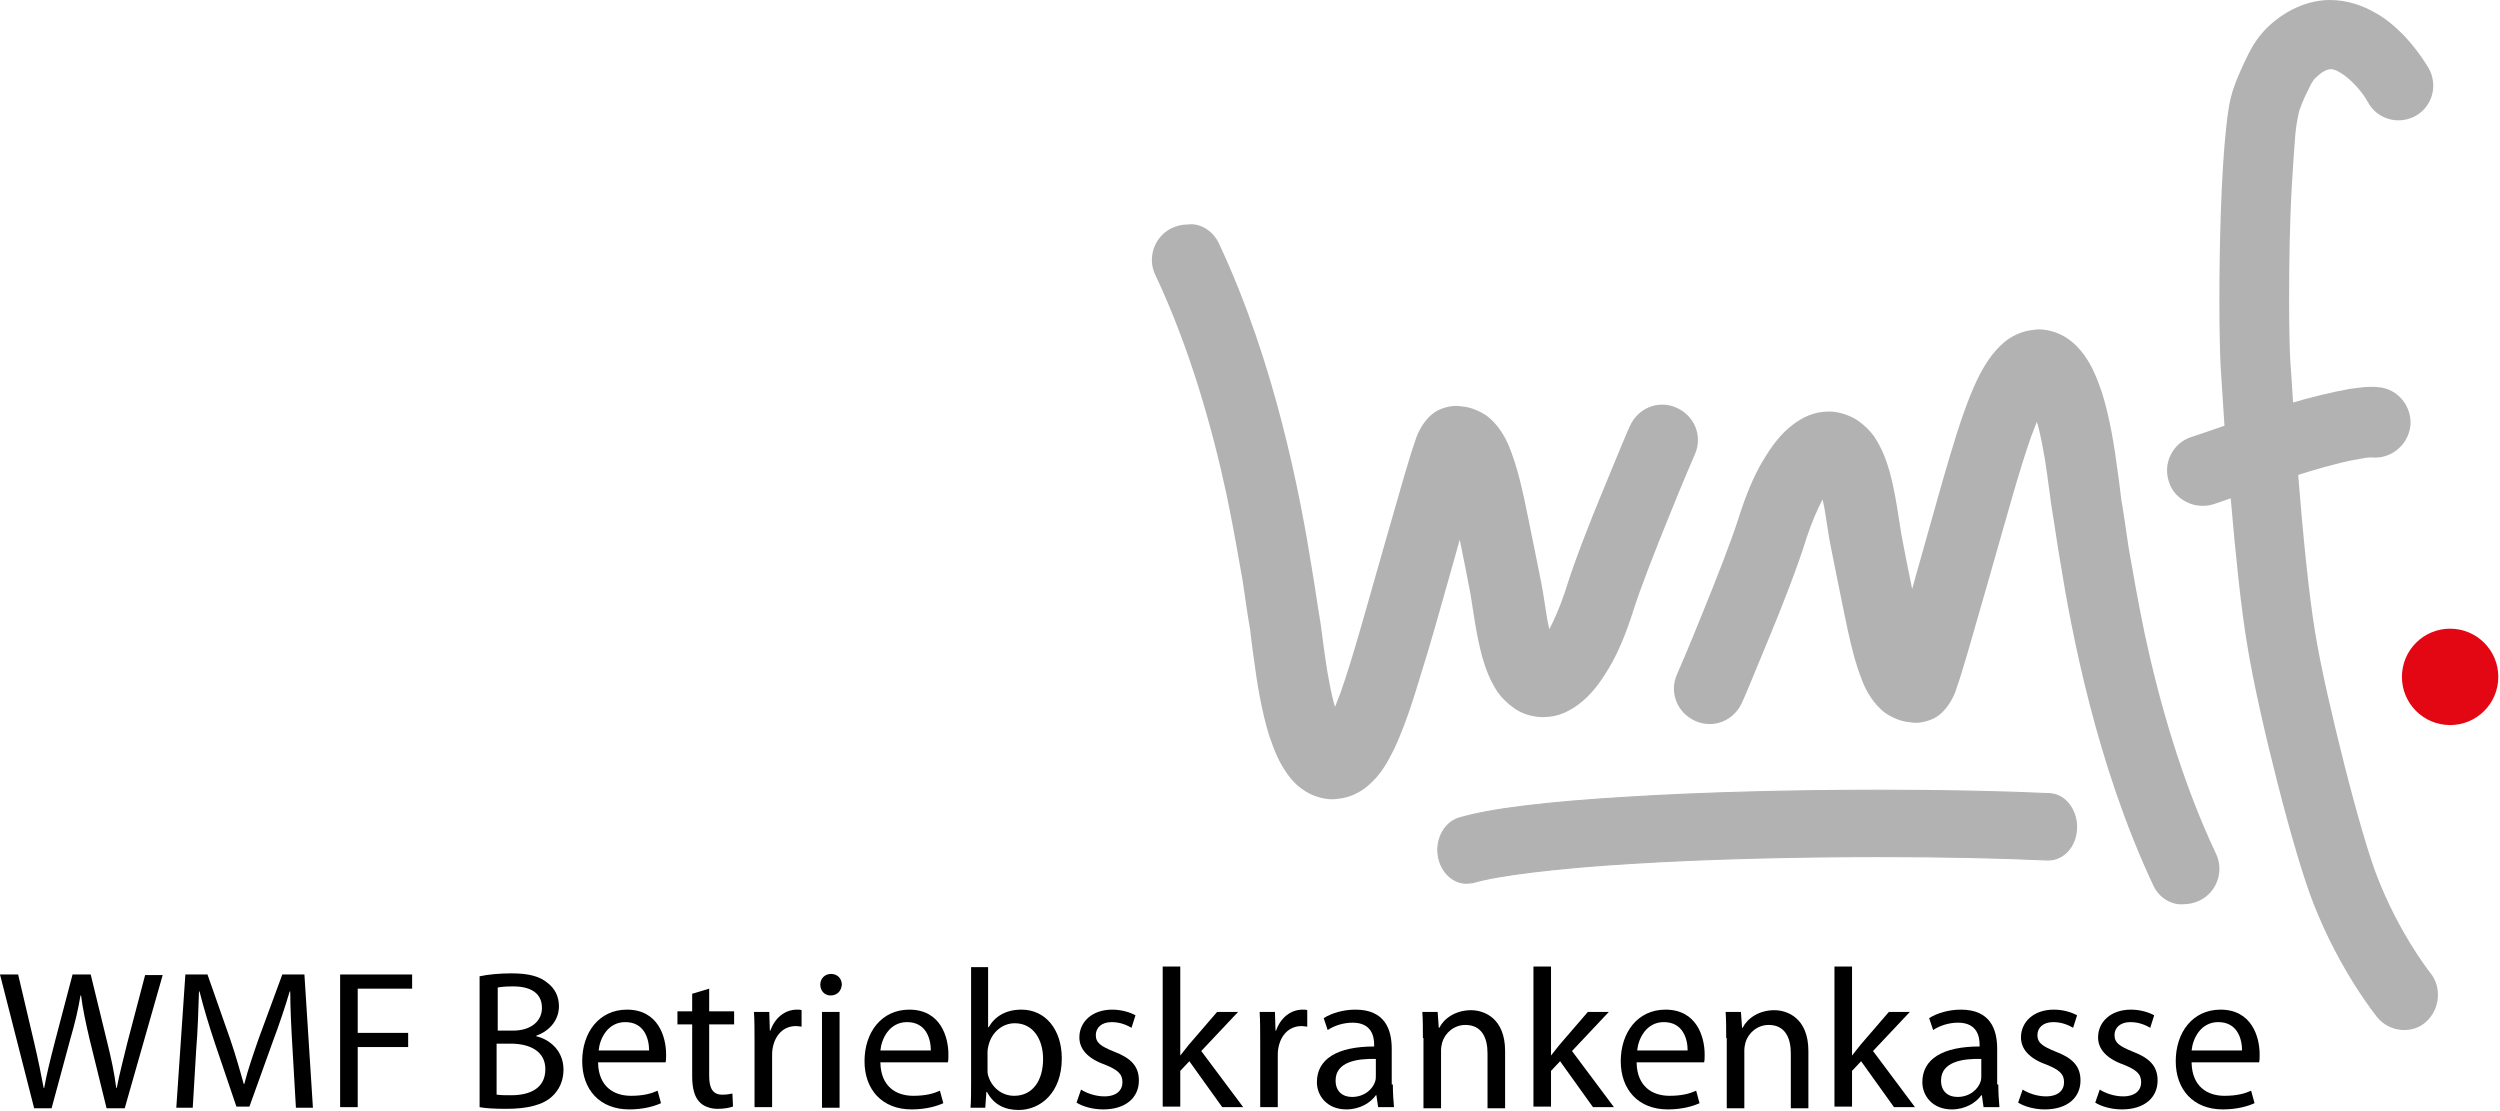 <?xml version="1.0" encoding="UTF-8"?>
<svg xmlns="http://www.w3.org/2000/svg" width="441" height="196" xml:space="preserve" version="1.1">
 <defs>
  <pattern viewBox="2.1 -70.9 69 69" id="Polka_Dot_Pattern" patternUnits="userSpaceOnUse" height="69" width="69" y="425.9">
   <g id="svg_1">
    <rect id="svg_2" fill="none" height="69" width="69" class="st0" y="-70.9" x="2.1"></rect>
    <rect id="svg_3" fill="#F8C05A" height="69" width="69" class="st1" y="-70.9" x="2.1"></rect>
    <g id="svg_4">
     <path id="svg_5" fill="#FFFFFF" d="m61.8,-71.7c0,0.1 0,0.1 0,0.2c-0.1,0.1 -0.1,0.1 -0.2,0.1c-0.1,0.1 -0.1,0.3 -0.1,0.4c-0.2,0.1 0,0.2 0,0.3c0,0 0,0.1 0,0.2c0,0.1 0,0.3 0.1,0.4c0.1,0.2 0.3,0.4 0.4,0.5c0.2,0.1 0.4,0.6 0.6,0.6c0.2,0 0.4,-0.1 0.5,-0.1c0.2,0 0.4,0 0.6,-0.1c0.2,-0.1 0.1,-0.3 0.3,-0.5c0.1,-0.1 0.3,0 0.4,-0.1c0.2,-0.1 0.3,-0.3 0.4,-0.5c0,-0.1 0,-0.1 0,-0.2c0,-0.1 0.1,-0.2 0.1,-0.3c0,-0.1 -0.1,-0.1 -0.1,-0.2c0,-0.1 0,-0.2 0,-0.3c0,-0.2 0,-0.4 -0.1,-0.5c-0.4,-0.7 -1.2,-0.9 -2,-0.8c-0.2,0 -0.3,0.1 -0.4,0.2c-0.2,0.1 -0.1,0.2 -0.3,0.2c-0.1,0 -0.2,0.1 -0.2,0.2c0,0.3 0,0.3 0,0.3c0,0.1 0,0.1 0,0" class="st2"></path>
     <path id="svg_6" fill="#FFFFFF" d="m54.1,-71.7c0,0.1 0,0.1 0,0.2c-0.1,0.1 -0.1,0.1 -0.2,0.1c-0.1,0.1 -0.1,0.3 -0.1,0.4c-0.2,0.1 0,0.2 0,0.3c0,0 0,0.1 0,0.2c0,0.1 0,0.3 0.1,0.4c0.1,0.2 0.3,0.4 0.4,0.5c0.2,0.1 0.4,0.6 0.6,0.6c0.2,0 0.4,-0.1 0.5,-0.1c0.2,0 0.4,0 0.6,-0.1c0.2,-0.1 0.1,-0.3 0.3,-0.5c0.1,-0.1 0.3,0 0.4,-0.1c0.2,-0.1 0.3,-0.3 0.4,-0.5c0,-0.1 0,-0.1 0,-0.2c0,-0.1 0.1,-0.2 0.1,-0.3c0,-0.1 -0.1,-0.1 -0.1,-0.2c0,-0.1 0,-0.2 0,-0.3c0,-0.2 0,-0.4 -0.1,-0.5c-0.4,-0.7 -1.2,-0.9 -2,-0.8c-0.2,0 -0.3,0.1 -0.4,0.2c-0.2,0.1 -0.1,0.2 -0.3,0.2c-0.1,0 -0.2,0.1 -0.2,0.2c0,0.3 0,0.3 0,0.3c0,0.1 0,0.1 0,0" class="st2"></path>
     <path id="svg_7" fill="#FFFFFF" d="m46.4,-71.7c0,0.1 0,0.1 0,0.2c-0.1,0.1 -0.1,0.1 -0.2,0.1c-0.1,0.1 -0.1,0.3 -0.1,0.4c-0.2,0.1 0,0.2 0,0.3c0,0 0,0.1 0,0.2c0,0.1 0,0.3 0.1,0.4c0.1,0.2 0.3,0.4 0.4,0.5c0.2,0.1 0.4,0.6 0.6,0.6c0.2,0 0.4,-0.1 0.5,-0.1c0.2,0 0.4,0 0.6,-0.1c0.2,-0.1 0.1,-0.3 0.3,-0.5c0.1,-0.1 0.3,0 0.4,-0.1c0.2,-0.1 0.3,-0.3 0.4,-0.5c0,-0.1 0,-0.1 0,-0.2c0,-0.1 0.1,-0.2 0.1,-0.3c0,-0.1 -0.1,-0.1 -0.1,-0.2c0,-0.1 0,-0.2 0,-0.3c0,-0.2 0,-0.4 -0.1,-0.5c-0.4,-0.7 -1.2,-0.9 -2,-0.8c-0.2,0 -0.3,0.1 -0.4,0.2c-0.2,0.1 -0.1,0.2 -0.3,0.2c-0.1,0 -0.2,0.1 -0.2,0.2c0,0.3 0,0.3 0,0.3c0,0.1 0,0.1 0,0" class="st2"></path>
     <path id="svg_8" fill="#FFFFFF" d="m38.8,-71.7c0,0.1 0,0.1 0,0.2c-0.1,0.1 -0.1,0.1 -0.2,0.1c-0.1,0.1 -0.1,0.3 -0.1,0.4c-0.2,0.1 0,0.2 0,0.3c0,0 0,0.1 0,0.2c0,0.1 0,0.3 0.1,0.4c0.1,0.2 0.3,0.4 0.4,0.5c0.2,0.1 0.4,0.6 0.6,0.6c0.2,0 0.4,-0.1 0.5,-0.1c0.2,0 0.4,0 0.6,-0.1c0.2,-0.1 0.1,-0.3 0.3,-0.5c0.1,-0.1 0.3,0 0.4,-0.1c0.2,-0.1 0.3,-0.3 0.4,-0.5c0,-0.1 0,-0.1 0,-0.2c0,-0.1 0.1,-0.2 0.1,-0.3c0,-0.1 -0.1,-0.1 -0.1,-0.2c0,-0.1 0,-0.2 0,-0.3c0,-0.2 0,-0.4 -0.1,-0.5c-0.4,-0.7 -1.2,-0.9 -2,-0.8c-0.2,0 -0.3,0.1 -0.4,0.2c-0.2,0.1 -0.1,0.2 -0.3,0.2c-0.1,0 -0.2,0.1 -0.2,0.2c0,0.3 0,0.3 0,0.3c0,0.1 0,0.1 0,0" class="st2"></path>
     <path id="svg_9" fill="#FFFFFF" d="m31.1,-71.7c0,0.1 0,0.1 0,0.2c-0.1,0.1 -0.1,0.1 -0.2,0.1c-0.1,0.1 -0.1,0.3 -0.1,0.4c-0.2,0.1 0,0.2 0,0.3c0,0 0,0.1 0,0.2c0,0.1 0,0.3 0.1,0.4c0.1,0.2 0.3,0.4 0.4,0.5c0.2,0.1 0.4,0.6 0.6,0.6c0.2,0 0.4,-0.1 0.5,-0.1c0.2,0 0.4,0 0.6,-0.1c0.2,-0.1 0.1,-0.3 0.3,-0.5c0.1,-0.1 0.3,0 0.4,-0.1c0.2,-0.1 0.3,-0.3 0.4,-0.5c0,-0.1 0,-0.1 0,-0.2c0,-0.1 0.1,-0.2 0.1,-0.3c0,-0.1 -0.1,-0.1 -0.1,-0.2c0,-0.1 0,-0.2 0,-0.3c0,-0.2 0,-0.4 -0.1,-0.5c-0.4,-0.7 -1.2,-0.9 -2,-0.8c-0.2,0 -0.3,0.1 -0.4,0.2c-0.2,0.1 -0.1,0.2 -0.3,0.2c-0.1,0 -0.2,0.1 -0.2,0.2c0,0.3 0,0.3 0,0.3c0,0.1 0,0.1 0,0" class="st2"></path>
     <path id="svg_10" fill="#FFFFFF" d="m23.4,-71.7c0,0.1 0,0.1 0,0.2c-0.1,0.1 -0.1,0.1 -0.2,0.1c-0.1,0.1 -0.1,0.3 -0.1,0.4c-0.2,0.1 0,0.2 0,0.3c0,0 0,0.1 0,0.2c0,0.1 0,0.3 0.1,0.4c0.1,0.2 0.3,0.4 0.4,0.5c0.2,0.1 0.4,0.6 0.6,0.6c0.2,0 0.4,-0.1 0.5,-0.1c0.2,0 0.4,0 0.6,-0.1c0.2,-0.1 0.1,-0.3 0.3,-0.5c0.1,-0.1 0.3,0 0.4,-0.1c0.2,-0.1 0.3,-0.3 0.4,-0.5c0,-0.1 0,-0.1 0,-0.2c0,-0.1 0.1,-0.2 0.1,-0.3c0,-0.1 -0.1,-0.1 -0.1,-0.2c0,-0.1 0,-0.2 0,-0.3c0,-0.2 0,-0.4 -0.1,-0.5c-0.4,-0.7 -1.2,-0.9 -2,-0.8c-0.2,0 -0.3,0.1 -0.4,0.2c-0.2,0.1 -0.1,0.2 -0.3,0.2c-0.1,0 -0.2,0.1 -0.2,0.2c0,0.3 0,0.3 0,0.3c0,0.1 0,0.1 0,0" class="st2"></path>
     <path id="svg_11" fill="#FFFFFF" d="m15.8,-71.7c0,0.1 0,0.1 0,0.2c-0.1,0.1 -0.1,0.1 -0.2,0.1c-0.1,0.1 -0.1,0.3 -0.1,0.4c-0.2,0.1 0,0.2 0,0.3c0,0 0,0.1 0,0.2c0,0.1 0,0.3 0.1,0.4c0.1,0.2 0.3,0.4 0.4,0.5c0.2,0.1 0.4,0.6 0.6,0.6c0.2,0 0.4,-0.1 0.5,-0.1c0.2,0 0.4,0 0.6,-0.1c0.2,-0.1 0.1,-0.3 0.3,-0.5c0.1,-0.1 0.3,0 0.4,-0.1c0.2,-0.1 0.3,-0.3 0.4,-0.5c0,-0.1 0,-0.1 0,-0.2c0,-0.1 0.1,-0.2 0.1,-0.3c0,-0.1 -0.1,-0.1 -0.1,-0.2c0,-0.1 0,-0.2 0,-0.3c0,-0.2 0,-0.4 -0.1,-0.5c-0.4,-0.7 -1.2,-0.9 -2,-0.8c-0.2,0 -0.3,0.1 -0.4,0.2c-0.2,0.1 -0.1,0.2 -0.3,0.2c-0.1,0 -0.2,0.1 -0.2,0.2c0,0.3 0,0.3 0,0.3c0,0.1 0,0.1 0,0" class="st2"></path>
     <path id="svg_12" fill="#FFFFFF" d="m8.1,-71.7c0,0.1 0,0.1 0,0.2c-0.1,0.1 -0.1,0.1 -0.2,0.2c-0.1,0.1 -0.1,0.3 -0.1,0.4c-0.2,0.1 0,0.2 0,0.3c0,0 0,0.1 0,0.2c0,0.1 0,0.3 0.1,0.4c0.1,0.2 0.3,0.4 0.4,0.5c0.2,0.1 0.4,0.6 0.6,0.6c0.2,0 0.4,-0.1 0.5,-0.1c0.2,0 0.4,0 0.6,-0.1c0.2,-0.1 0.1,-0.3 0.3,-0.5c0.1,-0.1 0.3,0 0.4,-0.1c0.2,-0.1 0.3,-0.3 0.4,-0.5c0,-0.1 0,-0.1 0,-0.2c0,-0.1 0.1,-0.2 0.1,-0.3c0,-0.1 -0.1,-0.1 -0.1,-0.2c0,-0.1 0,-0.2 0,-0.3c0,-0.2 0,-0.4 -0.1,-0.5c-0.4,-0.7 -1.2,-0.9 -2,-0.8c-0.2,0 -0.3,0.1 -0.4,0.2c-0.2,0.1 -0.1,0.2 -0.3,0.2c-0.1,0 -0.2,0.1 -0.2,0.2c0,0.2 0,0.2 0,0.2c0,0.1 0,0.1 0,0" class="st2"></path>
     <path id="svg_13" fill="#FFFFFF" d="m0.4,-71.7c0,0.1 0,0.1 0,0.2c-0.1,0.1 -0.1,0.1 -0.2,0.1c-0.1,0.1 -0.1,0.3 -0.1,0.4c-0.2,0.1 0,0.2 0,0.3c0,0 0,0.1 0,0.2c0,0.1 0,0.3 0.1,0.4c0.1,0.2 0.3,0.4 0.4,0.5c0.2,0.2 0.4,0.6 0.6,0.7c0.2,0 0.4,-0.1 0.5,-0.1c0.2,0 0.4,0 0.6,-0.1c0.2,-0.1 0.1,-0.3 0.3,-0.5c0.1,-0.1 0.3,0 0.4,-0.1c0.2,-0.1 0.3,-0.3 0.4,-0.5c0,-0.1 0,-0.1 0,-0.2c0,-0.1 0.1,-0.2 0.1,-0.3c0,-0.1 -0.1,-0.1 -0.1,-0.2c0,-0.1 0,-0.2 0,-0.3c0,-0.2 0,-0.4 -0.1,-0.5c-0.4,-0.7 -1.2,-0.9 -2,-0.8c-0.2,0 -0.3,0.1 -0.4,0.2c-0.2,0.1 -0.1,0.2 -0.3,0.2c-0.1,0 -0.2,0.1 -0.2,0.2c0,0.2 0,0.2 0,0.2c0,0.1 0,0.1 0,0" class="st2"></path>
    </g>
    <g id="svg_14">
     <path id="svg_15" fill="#FFFFFF" d="m69.4,-71.7c0,0.1 0,0.1 0,0.2c-0.1,0.1 -0.1,0.1 -0.2,0.1c-0.1,0.1 -0.1,0.3 -0.1,0.4c-0.2,0.1 0,0.2 0,0.3c0,0 0,0.1 0,0.2c0,0.1 0,0.3 0.1,0.4c0.1,0.2 0.3,0.4 0.4,0.5c0.2,0.1 0.4,0.6 0.6,0.6c0.2,0 0.4,-0.1 0.5,-0.1c0.2,0 0.4,0 0.6,-0.1c0.2,-0.1 0.1,-0.3 0.3,-0.5c0.1,-0.1 0.3,0 0.4,-0.1c0.2,-0.1 0.3,-0.3 0.4,-0.5c0,-0.1 0,-0.1 0,-0.2c0,-0.1 0.1,-0.2 0.1,-0.3c0,-0.1 -0.1,-0.1 -0.1,-0.2c0,-0.1 0,-0.2 0,-0.3c0,-0.2 0,-0.4 -0.1,-0.5c-0.4,-0.7 -1.2,-0.9 -2,-0.8c-0.2,0 -0.3,0.1 -0.4,0.2c-0.2,0.1 -0.1,0.2 -0.3,0.2c-0.1,0 -0.2,0.1 -0.2,0.2c0,0.3 0,0.3 0,0.3c0,0.1 0,0.1 0,0" class="st2"></path>
    </g>
    <path id="svg_16" fill="#FFFFFF" d="m0.5,-71.7c0,0.1 0,0.1 0,0.2c-0.1,0.1 -0.1,0.1 -0.2,0.1c-0.1,0.1 -0.1,0.3 -0.1,0.4c-0.2,0.1 0,0.2 0,0.3c0,0 0,0.1 0,0.2c0,0.1 0,0.3 0.1,0.4c0.1,0.2 0.3,0.4 0.4,0.5c0.2,0.2 0.3,0.6 0.6,0.7c0.2,0 0.4,-0.1 0.5,-0.1c0.2,0 0.4,0 0.6,-0.1c0.2,-0.1 0.1,-0.3 0.3,-0.5c0.1,-0.1 0.3,0 0.4,-0.1c0.2,-0.1 0.3,-0.3 0.4,-0.5c0,-0.1 0,-0.1 0,-0.2c0,-0.1 0.1,-0.2 0.1,-0.3c0,-0.1 -0.1,-0.1 -0.1,-0.2c0,-0.1 0,-0.2 0,-0.3c0,-0.2 0,-0.4 -0.1,-0.5c-0.4,-0.7 -1.2,-0.9 -2,-0.8c-0.2,0 -0.3,0.1 -0.4,0.2c-0.2,0.1 -0.1,0.2 -0.3,0.2c-0.1,0 -0.2,0.1 -0.2,0.2c0,0.2 0,0.2 0,0.2c0,0.1 0,0.1 0,0" class="st2"></path>
    <g id="svg_17">
     <g id="svg_18">
      <path id="svg_19" fill="#FFFFFF" d="m69.4,-64c0,0.1 0,0.1 0,0.2c-0.1,0.1 -0.1,0.1 -0.2,0.1c-0.1,0.1 -0.1,0.3 -0.1,0.4c-0.2,0.1 0,0.2 0,0.3c0,0 0,0.1 0,0.2c0,0.1 0,0.3 0.1,0.4c0.1,0.2 0.3,0.4 0.4,0.5c0.2,0.1 0.4,0.6 0.6,0.6c0.2,0 0.4,-0.1 0.5,-0.1c0.2,0 0.4,0 0.6,-0.1c0.2,-0.1 0.1,-0.3 0.3,-0.5c0.1,-0.1 0.3,0 0.4,-0.1c0.2,-0.1 0.3,-0.3 0.4,-0.5c0,-0.1 0,-0.1 0,-0.2c0,-0.1 0.1,-0.2 0.1,-0.3c0,-0.1 -0.1,-0.1 -0.1,-0.2c0,-0.1 0,-0.2 0,-0.3c0,-0.2 0,-0.4 -0.1,-0.5c-0.4,-0.7 -1.2,-0.9 -2,-0.8c-0.2,0 -0.3,0.1 -0.4,0.2c-0.2,0.1 -0.1,0.2 -0.3,0.2c-0.1,0 -0.2,0.1 -0.2,0.2c0,0.3 0,0.2 0,0.3c0,0 0,0 0,0" class="st2"></path>
      <path id="svg_20" fill="#FFFFFF" d="m61.8,-64c0,0.1 0,0.1 0,0.2c-0.1,0.1 -0.1,0.1 -0.2,0.1c-0.1,0.1 -0.1,0.3 -0.1,0.4c-0.2,0.1 0,0.2 0,0.3c0,0 0,0.1 0,0.2c0,0.1 0,0.3 0.1,0.4c0.1,0.2 0.3,0.4 0.4,0.5c0.2,0.1 0.4,0.6 0.6,0.6c0.2,0 0.4,-0.1 0.5,-0.1c0.2,0 0.4,0 0.6,-0.1c0.2,-0.1 0.1,-0.3 0.3,-0.5c0.1,-0.1 0.3,0 0.4,-0.1c0.2,-0.1 0.3,-0.3 0.4,-0.5c0,-0.1 0,-0.1 0,-0.2c0,-0.1 0.1,-0.2 0.1,-0.3c0,-0.1 -0.1,-0.1 -0.1,-0.2c0,-0.1 0,-0.2 0,-0.3c0,-0.2 0,-0.4 -0.1,-0.5c-0.4,-0.7 -1.2,-0.9 -2,-0.8c-0.2,0 -0.3,0.1 -0.4,0.2c-0.2,0.1 -0.1,0.2 -0.3,0.2c-0.1,0 -0.2,0.1 -0.2,0.2c0,0.3 0,0.2 0,0.3c0,0 0,0 0,0" class="st2"></path>
      <path id="svg_21" fill="#FFFFFF" d="m54.1,-64c0,0.1 0,0.1 0,0.2c-0.1,0.1 -0.1,0.1 -0.2,0.1c-0.1,0.1 -0.1,0.3 -0.1,0.4c-0.2,0.1 0,0.2 0,0.3c0,0 0,0.1 0,0.2c0,0.1 0,0.3 0.1,0.4c0.1,0.2 0.3,0.4 0.4,0.5c0.2,0.1 0.4,0.6 0.6,0.6c0.2,0 0.4,-0.1 0.5,-0.1c0.2,0 0.4,0 0.6,-0.1c0.2,-0.1 0.1,-0.3 0.3,-0.5c0.1,-0.1 0.3,0 0.4,-0.1c0.2,-0.1 0.3,-0.3 0.4,-0.5c0,-0.1 0,-0.1 0,-0.2c0,-0.1 0.1,-0.2 0.1,-0.3c0,-0.1 -0.1,-0.1 -0.1,-0.2c0,-0.1 0,-0.2 0,-0.3c0,-0.2 0,-0.4 -0.1,-0.5c-0.4,-0.7 -1.2,-0.9 -2,-0.8c-0.2,0 -0.3,0.1 -0.4,0.2c-0.2,0.1 -0.1,0.2 -0.3,0.2c-0.1,0 -0.2,0.1 -0.2,0.2c0,0.3 0,0.2 0,0.3c0,0 0,0 0,0" class="st2"></path>
      <path id="svg_22" fill="#FFFFFF" d="m46.5,-64c0,0.1 0,0.1 0,0.2c-0.1,0.1 -0.1,0.1 -0.2,0.1c-0.1,0.1 -0.1,0.3 -0.1,0.4c-0.2,0.1 0,0.2 0,0.3c0,0 0,0.1 0,0.2c0,0.1 0,0.3 0.1,0.4c0.1,0.2 0.3,0.4 0.4,0.5c0.2,0.1 0.4,0.6 0.6,0.6c0.2,0 0.4,-0.1 0.5,-0.1c0.2,0 0.4,0 0.6,-0.1c0.2,-0.1 0.1,-0.3 0.3,-0.5c0.1,-0.1 0.3,0 0.4,-0.1c0.2,-0.1 0.3,-0.3 0.4,-0.5c0,-0.1 0,-0.1 0,-0.2c0,-0.1 0.1,-0.2 0.1,-0.3c0,-0.1 -0.1,-0.1 -0.1,-0.2c0,-0.1 0,-0.2 0,-0.3c0,-0.2 0,-0.4 -0.1,-0.5c-0.4,-0.7 -1.2,-0.9 -2,-0.8c-0.2,0 -0.3,0.1 -0.4,0.2c-0.2,0.1 -0.1,0.2 -0.3,0.2c-0.1,0 -0.2,0.1 -0.2,0.2c0,0.3 0,0.2 0,0.3c0,0 0,0 0,0" class="st2"></path>
      <path id="svg_23" fill="#FFFFFF" d="m38.8,-64c0,0.1 0,0.1 0,0.2c-0.1,0.1 -0.1,0.1 -0.2,0.1c-0.1,0.1 -0.1,0.3 -0.1,0.4c-0.2,0.1 0,0.2 0,0.3c0,0 0,0.1 0,0.2c0,0.1 0,0.3 0.1,0.4c0.1,0.2 0.3,0.4 0.4,0.5c0.2,0.1 0.4,0.6 0.6,0.6c0.2,0 0.4,-0.1 0.5,-0.1c0.2,0 0.4,0 0.6,-0.1c0.2,-0.1 0.1,-0.3 0.3,-0.5c0.1,-0.1 0.3,0 0.4,-0.1c0.2,-0.1 0.3,-0.3 0.4,-0.5c0,-0.1 0,-0.1 0,-0.2c0,-0.1 0.1,-0.2 0.1,-0.3c0,-0.1 -0.1,-0.1 -0.1,-0.2c0,-0.1 0,-0.2 0,-0.3c0,-0.2 0,-0.4 -0.1,-0.5c-0.4,-0.7 -1.2,-0.9 -2,-0.8c-0.2,0 -0.3,0.1 -0.4,0.2c-0.2,0.1 -0.1,0.2 -0.3,0.2c-0.1,0 -0.2,0.1 -0.2,0.2c0,0.3 0,0.2 0,0.3c0,0 0,0 0,0" class="st2"></path>
      <path id="svg_24" fill="#FFFFFF" d="m31.1,-64c0,0.1 0,0.1 0,0.2c-0.1,0.1 -0.1,0.1 -0.2,0.1c-0.1,0.1 -0.1,0.3 -0.1,0.4c-0.2,0.1 0,0.2 0,0.3c0,0 0,0.1 0,0.2c0,0.1 0,0.3 0.1,0.4c0.1,0.2 0.3,0.4 0.4,0.5c0.2,0.1 0.4,0.6 0.6,0.6c0.2,0 0.4,-0.1 0.5,-0.1c0.2,0 0.4,0 0.6,-0.1c0.2,-0.1 0.1,-0.3 0.3,-0.5c0.1,-0.1 0.3,0 0.4,-0.1c0.2,-0.1 0.3,-0.3 0.4,-0.5c0,-0.1 0,-0.1 0,-0.2c0,-0.1 0.1,-0.2 0.1,-0.3c0,-0.1 -0.1,-0.1 -0.1,-0.2c0,-0.1 0,-0.2 0,-0.3c0,-0.2 0,-0.4 -0.1,-0.5c-0.4,-0.7 -1.2,-0.9 -2,-0.8c-0.2,0 -0.3,0.1 -0.4,0.2c-0.2,0.1 -0.1,0.2 -0.3,0.2c-0.1,0 -0.2,0.1 -0.2,0.2c0,0.3 0,0.2 0,0.3c0,0 0,0 0,0" class="st2"></path>
      <path id="svg_25" fill="#FFFFFF" d="m23.5,-64c0,0.1 0,0.1 0,0.2c-0.1,0.1 -0.1,0.1 -0.2,0.1c-0.1,0.1 -0.1,0.3 -0.1,0.4c-0.2,0.1 0,0.2 0,0.3c0,0 0,0.1 0,0.2c0,0.1 0,0.3 0.1,0.4c0.1,0.2 0.3,0.4 0.4,0.5c0.2,0.1 0.4,0.6 0.6,0.6c0.2,0 0.4,-0.1 0.5,-0.1c0.2,0 0.4,0 0.6,-0.1c0.2,-0.1 0.1,-0.3 0.3,-0.5c0.1,-0.1 0.3,0 0.4,-0.1c0.2,-0.1 0.3,-0.3 0.4,-0.5c0,-0.1 0,-0.1 0,-0.2c0,-0.1 0.1,-0.2 0.1,-0.3c0,-0.1 -0.1,-0.1 -0.1,-0.2c0,-0.1 0,-0.2 0,-0.3c0,-0.2 0,-0.4 -0.1,-0.5c-0.4,-0.7 -1.2,-0.9 -2,-0.8c-0.2,0 -0.3,0.1 -0.4,0.2c-0.2,0.1 -0.1,0.2 -0.3,0.2c-0.1,0 -0.2,0.1 -0.2,0.2c0,0.3 0,0.2 0,0.3c0,0 0,0 0,0" class="st2"></path>
      <path id="svg_26" fill="#FFFFFF" d="m15.8,-64c0,0.1 0,0.1 0,0.2c-0.1,0.1 -0.1,0.1 -0.2,0.1c-0.1,0.1 -0.1,0.3 -0.1,0.4c-0.2,0.1 0,0.2 0,0.3c0,0 0,0.1 0,0.2c0,0.1 0,0.3 0.1,0.4c0.1,0.2 0.3,0.4 0.4,0.5c0.2,0.1 0.4,0.6 0.6,0.6c0.2,0 0.4,-0.1 0.5,-0.1c0.2,0 0.4,0 0.6,-0.1c0.2,-0.1 0.1,-0.3 0.3,-0.5c0.1,-0.1 0.3,0 0.4,-0.1c0.2,-0.1 0.3,-0.3 0.4,-0.5c0,-0.1 0,-0.1 0,-0.2c0,-0.1 0.1,-0.2 0.1,-0.3c0,-0.1 -0.1,-0.1 -0.1,-0.2c0,-0.1 0,-0.2 0,-0.3c0,-0.2 0,-0.4 -0.1,-0.5c-0.4,-0.7 -1.2,-0.9 -2,-0.8c-0.2,0 -0.3,0.1 -0.4,0.2c-0.2,0.1 -0.1,0.2 -0.3,0.2c-0.1,0 -0.2,0.1 -0.2,0.2c0,0.3 0,0.2 0,0.3c0,0 0,0 0,0" class="st2"></path>
      <path id="svg_27" fill="#FFFFFF" d="m8.2,-64c0,0.1 0,0.1 0,0.2c-0.1,0.1 -0.2,0.1 -0.2,0.1c-0.1,0.1 -0.1,0.3 -0.1,0.4c-0.2,0.1 0,0.2 0,0.3c0,0 0,0.1 0,0.2c0,0.1 0,0.3 0.1,0.4c0,0.2 0.2,0.4 0.3,0.5c0.2,0.1 0.4,0.6 0.6,0.6c0.2,0 0.4,-0.1 0.5,-0.1c0.2,0 0.4,0 0.6,-0.1c0.2,-0.1 0.1,-0.3 0.3,-0.5c0.1,-0.1 0.3,0 0.4,-0.1c0.2,-0.1 0.3,-0.3 0.4,-0.5c0,-0.1 0,-0.1 0,-0.2c0,-0.1 0.1,-0.2 0.1,-0.3c0,-0.1 -0.1,-0.1 -0.1,-0.2c0,-0.1 0,-0.2 0,-0.3c0,-0.2 0,-0.4 -0.1,-0.5c-0.4,-0.7 -1.2,-0.9 -2,-0.8c-0.2,0 -0.3,0.1 -0.4,0.2c-0.2,0.1 -0.1,0.2 -0.3,0.2c-0.1,0 -0.2,0.1 -0.2,0.2c0.1,0.3 0.1,0.2 0.1,0.3c-0.1,0 -0.1,0 0,0" class="st2"></path>
      <path id="svg_28" fill="#FFFFFF" d="m0.5,-64c0,0.1 0,0.1 0,0.2c-0.1,0.1 -0.1,0.1 -0.2,0.1c-0.1,0.1 -0.1,0.3 -0.1,0.4c-0.2,0.1 0,0.2 0,0.3c0,0 0,0.1 0,0.2c0,0.1 0,0.3 0.1,0.4c0.1,0.2 0.3,0.4 0.4,0.5c0.2,0.1 0.4,0.6 0.6,0.6c0.2,0 0.4,-0.1 0.5,-0.1c0.2,0 0.4,0 0.6,-0.1c0.2,-0.1 0.1,-0.3 0.3,-0.5c0.1,0 0.3,0.1 0.4,0c0.2,-0.1 0.3,-0.3 0.4,-0.5c0,-0.1 0,-0.1 0,-0.2c0,-0.1 0.1,-0.2 0.1,-0.3c0,-0.1 -0.1,-0.1 -0.1,-0.2c0,-0.1 0,-0.2 0,-0.3c0,-0.2 0,-0.4 -0.1,-0.5c-0.4,-0.7 -1.2,-0.9 -2,-0.8c-0.2,0 -0.3,0.1 -0.4,0.2c-0.2,0.1 -0.1,0.2 -0.3,0.2c-0.1,0 -0.2,0.1 -0.2,0.2c0,0.2 0,0.1 0,0.2c0,0 0,0 0,0" class="st2"></path>
     </g>
     <g id="svg_29">
      <path id="svg_30" fill="#FFFFFF" d="m69.4,-56.3c0,0.1 0,0.1 0,0.2c-0.1,0.1 -0.1,0.1 -0.2,0.1c-0.1,0.1 -0.1,0.3 -0.1,0.4c-0.2,0.1 0,0.2 0,0.3c0,0 0,0.1 0,0.2c0,0.1 0,0.3 0.1,0.4c0.1,0.2 0.3,0.4 0.4,0.5c0.2,0.1 0.4,0.6 0.6,0.6c0.2,0 0.4,-0.1 0.5,-0.1c0.2,0 0.4,0 0.6,-0.1c0.2,-0.1 0.1,-0.3 0.3,-0.5c0.1,-0.1 0.3,0 0.4,-0.1c0.2,-0.1 0.3,-0.3 0.4,-0.5c0,-0.1 0,-0.1 0,-0.2c0,-0.1 0.1,-0.2 0.1,-0.3c0,-0.1 -0.1,-0.1 -0.1,-0.2c0,-0.1 0,-0.2 0,-0.3c0,-0.2 0,-0.4 -0.1,-0.5c-0.4,-0.7 -1.2,-0.9 -2,-0.8c-0.2,0 -0.3,0.1 -0.4,0.2c-0.2,0.1 -0.1,0.2 -0.3,0.2c-0.1,0 -0.2,0.1 -0.2,0.2c0,0.2 0,0.2 0,0.3c0,0 0,0 0,0" class="st2"></path>
      <path id="svg_31" fill="#FFFFFF" d="m61.8,-56.3c0,0.1 0,0.1 0,0.2c-0.1,0.1 -0.1,0.1 -0.2,0.1c-0.1,0.1 -0.1,0.3 -0.1,0.4c-0.2,0.1 0,0.2 0,0.3c0,0 0,0.1 0,0.2c0,0.1 0,0.3 0.1,0.4c0.1,0.2 0.3,0.4 0.4,0.5c0.2,0.1 0.4,0.6 0.6,0.6c0.2,0 0.4,-0.1 0.5,-0.1c0.2,0 0.4,0 0.6,-0.1c0.2,-0.1 0.1,-0.3 0.3,-0.5c0.1,-0.1 0.3,0 0.4,-0.1c0.2,-0.1 0.3,-0.3 0.4,-0.5c0,-0.1 0,-0.1 0,-0.2c0,-0.1 0.1,-0.2 0.1,-0.3c0,-0.1 -0.1,-0.1 -0.1,-0.2c0,-0.1 0,-0.2 0,-0.3c0,-0.2 0,-0.4 -0.1,-0.5c-0.4,-0.7 -1.2,-0.9 -2,-0.8c-0.2,0 -0.3,0.1 -0.4,0.2c-0.2,0.1 -0.1,0.2 -0.3,0.2c-0.1,0 -0.2,0.1 -0.2,0.2c0,0.2 0,0.2 0,0.3c0,0 0,0 0,0" class="st2"></path>
      <path id="svg_32" fill="#FFFFFF" d="m54.1,-56.3c0,0.1 0,0.1 0,0.2c-0.1,0 -0.1,0 -0.2,0.1c-0.1,0.1 -0.1,0.3 -0.1,0.4c-0.2,0.1 0,0.2 0,0.3c0,0 0,0.1 0,0.2c0,0.1 0,0.3 0.1,0.4c0.1,0.2 0.3,0.4 0.4,0.5c0.2,0.1 0.4,0.6 0.6,0.6c0.2,0 0.4,-0.1 0.5,-0.1c0.2,0 0.4,0 0.6,-0.1c0.2,-0.1 0.1,-0.3 0.3,-0.5c0.1,-0.1 0.3,0 0.4,-0.1c0.2,-0.1 0.3,-0.3 0.4,-0.5c0,-0.1 0,-0.1 0,-0.2c0,-0.1 0.1,-0.2 0.1,-0.3c0,-0.1 -0.1,-0.1 -0.1,-0.2c0,-0.1 0,-0.2 0,-0.3c0,-0.2 0,-0.4 -0.1,-0.5c-0.4,-0.7 -1.2,-0.9 -2,-0.8c-0.2,0 -0.3,0.1 -0.4,0.2c-0.2,0.1 -0.1,0.2 -0.3,0.2c-0.1,0 -0.2,0.1 -0.2,0.2c0,0.2 0,0.2 0,0.3c0,0 0,0 0,0" class="st2"></path>
      <path id="svg_33" fill="#FFFFFF" d="m46.5,-56.3c0,0.1 0,0.1 0,0.2c-0.1,0.1 -0.1,0.1 -0.2,0.1c-0.1,0.1 -0.1,0.3 -0.1,0.4c-0.2,0.1 0,0.2 0,0.3c0,0 0,0.1 0,0.2c0,0.1 0,0.3 0.1,0.4c0.1,0.2 0.3,0.4 0.4,0.5c0.2,0.1 0.4,0.6 0.6,0.6c0.2,0 0.4,-0.1 0.5,-0.1c0.2,0 0.4,0 0.6,-0.1c0.2,-0.1 0.1,-0.3 0.3,-0.5c0.1,-0.1 0.3,0 0.4,-0.1c0.2,-0.1 0.3,-0.3 0.4,-0.5c0,-0.1 0,-0.1 0,-0.2c0,-0.1 0.1,-0.2 0.1,-0.3c0,-0.1 -0.1,-0.1 -0.1,-0.2c0,-0.1 0,-0.2 0,-0.3c0,-0.2 0,-0.4 -0.1,-0.5c-0.4,-0.7 -1.2,-0.9 -2,-0.8c-0.2,0 -0.3,0.1 -0.4,0.2c-0.2,0.1 -0.1,0.2 -0.3,0.2c-0.1,0 -0.2,0.1 -0.2,0.2c0,0.2 0,0.2 0,0.3c0,0 0,0 0,0" class="st2"></path>
      <path id="svg_34" fill="#FFFFFF" d="m38.8,-56.3c0,0.1 0,0.1 0,0.2c-0.1,0.1 -0.1,0.1 -0.2,0.1c-0.1,0.1 -0.1,0.3 -0.1,0.4c-0.2,0.1 0,0.2 0,0.3c0,0 0,0.1 0,0.2c0,0.1 0,0.3 0.1,0.4c0.1,0.2 0.3,0.4 0.4,0.5c0.2,0.1 0.4,0.6 0.6,0.6c0.2,0 0.4,-0.1 0.5,-0.1c0.2,0 0.4,0 0.6,-0.1c0.2,-0.1 0.1,-0.3 0.3,-0.5c0.1,-0.1 0.3,0 0.4,-0.1c0.2,-0.1 0.3,-0.3 0.4,-0.5c0,-0.1 0,-0.1 0,-0.2c0,-0.1 0.1,-0.2 0.1,-0.3c0,-0.1 -0.1,-0.1 -0.1,-0.2c0,-0.1 0,-0.2 0,-0.3c0,-0.2 0,-0.4 -0.1,-0.5c-0.4,-0.7 -1.2,-0.9 -2,-0.8c-0.2,0 -0.3,0.1 -0.4,0.2c-0.2,0.1 -0.1,0.2 -0.3,0.2c-0.1,0 -0.2,0.1 -0.2,0.2c0,0.2 0,0.2 0,0.3c0,0 0,0 0,0" class="st2"></path>
      <path id="svg_35" fill="#FFFFFF" d="m31.1,-56.3c0,0.1 0,0.1 0,0.2c-0.1,0.1 -0.1,0.1 -0.2,0.1c-0.1,0.1 -0.1,0.3 -0.1,0.4c-0.2,0.1 0,0.2 0,0.3c0,0 0,0.1 0,0.2c0,0.1 0,0.3 0.1,0.4c0.1,0.2 0.3,0.4 0.4,0.5c0.2,0.1 0.4,0.6 0.6,0.6c0.2,0 0.4,-0.1 0.5,-0.1c0.2,0 0.4,0 0.6,-0.1c0.2,-0.1 0.1,-0.3 0.3,-0.5c0.1,-0.1 0.3,0 0.4,-0.1c0.2,-0.1 0.3,-0.3 0.4,-0.5c0,-0.1 0,-0.1 0,-0.2c0,-0.1 0.1,-0.2 0.1,-0.3c0,-0.1 -0.1,-0.1 -0.1,-0.2c0,-0.1 0,-0.2 0,-0.3c0,-0.2 0,-0.4 -0.1,-0.5c-0.4,-0.7 -1.2,-0.9 -2,-0.8c-0.2,0 -0.3,0.1 -0.4,0.2c-0.2,0.1 -0.1,0.2 -0.3,0.2c-0.1,0 -0.2,0.1 -0.2,0.2c0,0.2 0,0.2 0,0.3c0,0 0,0 0,0" class="st2"></path>
      <path id="svg_36" fill="#FFFFFF" d="m23.5,-56.3c0,0.1 0,0.1 0,0.2c-0.1,0.1 -0.1,0.1 -0.2,0.1c-0.1,0.1 -0.1,0.3 -0.1,0.4c-0.2,0.1 0,0.2 0,0.3c0,0 0,0.1 0,0.2c0,0.1 0,0.3 0.1,0.4c0.1,0.2 0.3,0.4 0.4,0.5c0.2,0.1 0.4,0.6 0.6,0.6c0.2,0 0.4,-0.1 0.5,-0.1c0.2,0 0.4,0 0.6,-0.1c0.2,-0.1 0.1,-0.3 0.3,-0.5c0.1,-0.1 0.3,0 0.4,-0.1c0.2,-0.1 0.3,-0.3 0.4,-0.5c0,-0.1 0,-0.1 0,-0.2c0,-0.1 0.1,-0.2 0.1,-0.3c0,-0.1 -0.1,-0.1 -0.1,-0.2c0,-0.1 0,-0.2 0,-0.3c0,-0.2 0,-0.4 -0.1,-0.5c-0.4,-0.7 -1.2,-0.9 -2,-0.8c-0.2,0 -0.3,0.1 -0.4,0.2c-0.2,0.1 -0.1,0.2 -0.3,0.2c-0.1,0 -0.2,0.1 -0.2,0.2c0,0.2 0,0.2 0,0.3c0,0 0,0 0,0" class="st2"></path>
      <path id="svg_37" fill="#FFFFFF" d="m15.8,-56.3c0,0.1 0,0.1 0,0.2c-0.1,0.1 -0.1,0.1 -0.2,0.1c-0.1,0.1 -0.1,0.3 -0.1,0.4c-0.2,0.1 0,0.2 0,0.3c0,0 0,0.1 0,0.2c0,0.1 0,0.3 0.1,0.4c0.1,0.2 0.3,0.4 0.4,0.5c0.2,0.1 0.4,0.6 0.6,0.6c0.2,0 0.4,-0.1 0.5,-0.1c0.2,0 0.4,0 0.6,-0.1c0.2,-0.1 0.1,-0.3 0.3,-0.5c0.1,-0.1 0.3,0 0.4,-0.1c0.2,-0.1 0.3,-0.3 0.4,-0.5c0,-0.1 0,-0.1 0,-0.2c0,-0.1 0.1,-0.2 0.1,-0.3c0,-0.1 -0.1,-0.1 -0.1,-0.2c0,-0.1 0,-0.2 0,-0.3c0,-0.2 0,-0.4 -0.1,-0.5c-0.4,-0.7 -1.2,-0.9 -2,-0.8c-0.2,0 -0.3,0.1 -0.4,0.2c-0.2,0.1 -0.1,0.2 -0.3,0.2c-0.1,0 -0.2,0.1 -0.2,0.2c0,0.2 0,0.2 0,0.3c0,0 0,0 0,0" class="st2"></path>
      <path id="svg_38" fill="#FFFFFF" d="m8.2,-56.3c0,0.1 0,0.1 0,0.2c-0.1,0 -0.2,0 -0.2,0.1c-0.1,0.1 -0.1,0.3 -0.1,0.4c-0.2,0.1 0,0.2 0,0.3c0,0 0,0.1 0,0.2c0,0.1 0,0.3 0.1,0.4c0.1,0.2 0.3,0.4 0.4,0.5c0.2,0.1 0.4,0.6 0.6,0.6c0.2,0 0.4,-0.1 0.5,-0.1c0.2,0 0.4,0 0.6,-0.1c0.2,-0.1 0.1,-0.3 0.3,-0.5c0.1,-0.1 0.3,0 0.4,-0.1c0.2,-0.1 0.3,-0.3 0.4,-0.5c0,-0.1 0,-0.1 0,-0.2c0,-0.1 0.1,-0.2 0.1,-0.3c0,-0.1 -0.1,-0.1 -0.1,-0.2c0,-0.1 0,-0.2 0,-0.3c0,-0.2 0,-0.4 -0.1,-0.5c-0.4,-0.7 -1.2,-0.9 -2,-0.8c-0.2,0 -0.3,0.1 -0.4,0.2c-0.2,0.1 -0.1,0.2 -0.3,0.2c-0.1,0 -0.2,0.1 -0.2,0.2c0,0.2 0,0.2 0,0.3c-0.1,0 -0.1,0 0,0" class="st2"></path>
      <path id="svg_39" fill="#FFFFFF" d="m0.5,-56.3c0,0.1 0,0.1 0,0.2c-0.1,0.1 -0.1,0.1 -0.2,0.1c-0.1,0.1 -0.1,0.3 -0.1,0.4c-0.2,0.1 0,0.2 0,0.3c0,0 0,0.1 0,0.2c0,0.1 0,0.3 0.1,0.4c0.1,0.2 0.3,0.4 0.4,0.5c0.2,0.1 0.4,0.6 0.6,0.6c0.2,0 0.4,-0.1 0.5,-0.1c0.2,0 0.4,0 0.6,-0.1c0.2,-0.1 0.1,-0.3 0.3,-0.5c0.1,-0.1 0.3,0 0.4,-0.1c0.2,-0.1 0.3,-0.3 0.4,-0.5c0,-0.1 0,-0.1 0,-0.2c0,-0.1 0.1,-0.2 0.1,-0.3c0,-0.1 -0.1,-0.1 -0.1,-0.2c0,-0.1 0,-0.2 0,-0.3c0,-0.2 0,-0.4 -0.1,-0.5c-0.4,-0.7 -1.2,-0.9 -2,-0.8c-0.2,0 -0.3,0.1 -0.4,0.2c-0.2,0.1 -0.1,0.2 -0.3,0.2c-0.1,0 -0.2,0.1 -0.2,0.2c0,0.2 0,0.2 0,0.3c0,0 0,0 0,0" class="st2"></path>
     </g>
     <g id="svg_40">
      <path id="svg_41" fill="#FFFFFF" d="m69.4,-48.7c0,0.1 0,0.1 0,0.2c-0.1,0.1 -0.1,0.1 -0.2,0.1c-0.1,0.1 -0.1,0.3 -0.1,0.4c-0.2,0.1 0,0.2 0,0.3c0,0 0,0.1 0,0.2c0,0.1 0,0.3 0.1,0.4c0.1,0.2 0.3,0.4 0.4,0.5c0.2,0.1 0.4,0.6 0.6,0.6c0.2,0 0.4,-0.1 0.5,-0.1c0.2,0 0.4,0 0.6,-0.1c0.2,-0.1 0.1,-0.3 0.3,-0.5c0.1,-0.1 0.3,0 0.4,-0.1c0.2,-0.1 0.3,-0.3 0.4,-0.5c0,-0.1 0,-0.1 0,-0.2c0,-0.1 0.1,-0.2 0.1,-0.3c0,-0.1 -0.1,-0.1 -0.1,-0.2c0,-0.1 0,-0.2 0,-0.3c0,-0.2 0,-0.4 -0.1,-0.5c-0.4,-0.7 -1.2,-0.9 -2,-0.8c-0.2,0 -0.3,0.1 -0.4,0.2c-0.2,0.1 -0.1,0.2 -0.3,0.2c-0.1,0 -0.2,0.1 -0.2,0.2c0,0.3 0,0.2 0,0.3c0,0 0,0 0,0" class="st2"></path>
      <path id="svg_42" fill="#FFFFFF" d="m61.8,-48.7c0,0.1 0,0.1 0,0.2c-0.1,0.1 -0.1,0.1 -0.2,0.1c-0.1,0.1 -0.1,0.3 -0.1,0.4c-0.2,0.1 0,0.2 0,0.3c0,0 0,0.1 0,0.2c0,0.1 0,0.3 0.1,0.4c0.1,0.2 0.3,0.4 0.4,0.5c0.2,0.1 0.4,0.6 0.6,0.6c0.2,0 0.4,-0.1 0.5,-0.1c0.2,0 0.4,0 0.6,-0.1c0.2,-0.1 0.1,-0.3 0.3,-0.5c0.1,-0.1 0.3,0 0.4,-0.1c0.2,-0.1 0.3,-0.3 0.4,-0.5c0,-0.1 0,-0.1 0,-0.2c0,-0.1 0.1,-0.2 0.1,-0.3c0,-0.1 -0.1,-0.1 -0.1,-0.2c0,-0.1 0,-0.2 0,-0.3c0,-0.2 0,-0.4 -0.1,-0.5c-0.4,-0.7 -1.2,-0.9 -2,-0.8c-0.2,0 -0.3,0.1 -0.4,0.2c-0.2,0.1 -0.1,0.2 -0.3,0.2c-0.1,0 -0.2,0.1 -0.2,0.2c0,0.3 0,0.2 0,0.3c0,0 0,0 0,0" class="st2"></path>
      <path id="svg_43" fill="#FFFFFF" d="m54.1,-48.7c0,0.1 0,0.1 0,0.2c-0.1,0.1 -0.1,0.1 -0.2,0.1c-0.1,0.1 -0.1,0.3 -0.1,0.4c-0.2,0.1 0,0.2 0,0.3c0,0 0,0.1 0,0.2c0,0.1 0,0.3 0.1,0.4c0.1,0.2 0.3,0.4 0.4,0.5c0.2,0.1 0.4,0.6 0.6,0.6c0.2,0 0.4,-0.1 0.5,-0.1c0.2,0 0.4,0 0.6,-0.1c0.2,-0.1 0.1,-0.3 0.3,-0.5c0.1,-0.1 0.3,0 0.4,-0.1c0.2,-0.1 0.3,-0.3 0.4,-0.5c0,-0.1 0,-0.1 0,-0.2c0,-0.1 0.1,-0.2 0.1,-0.3c0,-0.1 -0.1,-0.1 -0.1,-0.2c0,-0.1 0,-0.2 0,-0.3c0,-0.2 0,-0.4 -0.1,-0.5c-0.4,-0.7 -1.2,-0.9 -2,-0.8c-0.2,0 -0.3,0.1 -0.4,0.2c-0.2,0.1 -0.1,0.2 -0.3,0.2c-0.1,0 -0.2,0.1 -0.2,0.2c0,0.3 0,0.2 0,0.3c0,0 0,0 0,0" class="st2"></path>
      <path id="svg_44" fill="#FFFFFF" d="m46.5,-48.7c0,0.1 0,0.1 0,0.2c-0.1,0.1 -0.1,0.1 -0.2,0.1c-0.1,0.1 -0.1,0.3 -0.1,0.4c-0.2,0.1 0,0.2 0,0.3c0,0 0,0.1 0,0.2c0,0.1 0,0.3 0.1,0.4c0.1,0.2 0.3,0.4 0.4,0.5c0.2,0.1 0.4,0.6 0.6,0.6c0.2,0 0.4,-0.1 0.5,-0.1c0.2,0 0.4,0 0.6,-0.1c0.2,-0.1 0.1,-0.3 0.3,-0.5c0.1,-0.1 0.3,0 0.4,-0.1c0.2,-0.1 0.3,-0.3 0.4,-0.5c0,-0.1 0,-0.1 0,-0.2c0,-0.1 0.1,-0.2 0.1,-0.3c0,-0.1 -0.1,-0.1 -0.1,-0.2c0,-0.1 0,-0.2 0,-0.3c0,-0.2 0,-0.4 -0.1,-0.5c-0.4,-0.7 -1.2,-0.9 -2,-0.8c-0.2,0 -0.3,0.1 -0.4,0.2c-0.2,0.1 -0.1,0.2 -0.3,0.2c-0.1,0 -0.2,0.1 -0.2,0.2c0,0.3 0,0.2 0,0.3c0,0 0,0 0,0" class="st2"></path>
      <path id="svg_45" fill="#FFFFFF" d="m38.8,-48.7c0,0.1 0,0.1 0,0.2c-0.1,0.1 -0.1,0.1 -0.2,0.1c-0.1,0.1 -0.1,0.3 -0.1,0.4c-0.2,0.1 0,0.2 0,0.3c0,0 0,0.1 0,0.2c0,0.1 0,0.3 0.1,0.4c0.1,0.2 0.3,0.4 0.4,0.5c0.2,0.1 0.4,0.6 0.6,0.6c0.2,0 0.4,-0.1 0.5,-0.1c0.2,0 0.4,0 0.6,-0.1c0.2,-0.1 0.1,-0.3 0.3,-0.5c0.1,-0.1 0.3,0 0.4,-0.1c0.2,-0.1 0.3,-0.3 0.4,-0.5c0,-0.1 0,-0.1 0,-0.2c0,-0.1 0.1,-0.2 0.1,-0.3c0,-0.1 -0.1,-0.1 -0.1,-0.2c0,-0.1 0,-0.2 0,-0.3c0,-0.2 0,-0.4 -0.1,-0.5c-0.4,-0.7 -1.2,-0.9 -2,-0.8c-0.2,0 -0.3,0.1 -0.4,0.2c-0.2,0.1 -0.1,0.2 -0.3,0.2c-0.1,0 -0.2,0.1 -0.2,0.2c0,0.3 0,0.2 0,0.3c0,0 0,0 0,0" class="st2"></path>
      <path id="svg_46" fill="#FFFFFF" d="m31.1,-48.7c0,0.1 0,0.1 0,0.2c-0.1,0.1 -0.1,0.1 -0.2,0.1c-0.1,0.1 -0.1,0.3 -0.1,0.4c-0.2,0.1 0,0.2 0,0.3c0,0 0,0.1 0,0.2c0,0.1 0,0.3 0.1,0.4c0.1,0.2 0.3,0.4 0.4,0.5c0.2,0.1 0.4,0.6 0.6,0.6c0.2,0 0.4,-0.1 0.5,-0.1c0.2,0 0.4,0 0.6,-0.1c0.2,-0.1 0.1,-0.3 0.3,-0.5c0.1,-0.1 0.3,0 0.4,-0.1c0.2,-0.1 0.3,-0.3 0.4,-0.5c0,-0.1 0,-0.1 0,-0.2c0,-0.1 0.1,-0.2 0.1,-0.3c0,-0.1 -0.1,-0.1 -0.1,-0.2c0,-0.1 0,-0.2 0,-0.3c0,-0.2 0,-0.4 -0.1,-0.5c-0.4,-0.7 -1.2,-0.9 -2,-0.8c-0.2,0 -0.3,0.1 -0.4,0.2c-0.2,0.1 -0.1,0.2 -0.3,0.2c-0.1,0 -0.2,0.1 -0.2,0.2c0,0.3 0,0.2 0,0.3c0,0 0,0 0,0" class="st2"></path>
      <path id="svg_47" fill="#FFFFFF" d="m23.5,-48.7c0,0.1 0,0.1 0,0.2c-0.1,0.1 -0.1,0.1 -0.2,0.1c-0.1,0.1 -0.1,0.3 -0.1,0.4c-0.2,0.1 0,0.2 0,0.3c0,0 0,0.1 0,0.2c0,0.1 0,0.3 0.1,0.4c0.1,0.2 0.3,0.4 0.4,0.5c0.2,0.1 0.4,0.6 0.6,0.6c0.2,0 0.4,-0.1 0.5,-0.1c0.2,0 0.4,0 0.6,-0.1c0.2,-0.1 0.1,-0.3 0.3,-0.5c0.1,-0.1 0.3,0 0.4,-0.1c0.2,-0.1 0.3,-0.3 0.4,-0.5c0,-0.1 0,-0.1 0,-0.2c0,-0.1 0.1,-0.2 0.1,-0.3c0,-0.1 -0.1,-0.1 -0.1,-0.2c0,-0.1 0,-0.2 0,-0.3c0,-0.2 0,-0.4 -0.1,-0.5c-0.4,-0.7 -1.2,-0.9 -2,-0.8c-0.2,0 -0.3,0.1 -0.4,0.2c-0.2,0.1 -0.1,0.2 -0.3,0.2c-0.1,0 -0.2,0.1 -0.2,0.2c0,0.3 0,0.2 0,0.3c0,0 0,0 0,0" class="st2"></path>
      <path id="svg_48" fill="#FFFFFF" d="m15.8,-48.7c0,0.1 0,0.1 0,0.2c-0.1,0.1 -0.1,0.1 -0.2,0.1c-0.1,0.1 -0.1,0.3 -0.1,0.4c-0.2,0.1 0,0.2 0,0.3c0,0 0,0.1 0,0.2c0,0.1 0,0.3 0.1,0.4c0.1,0.2 0.3,0.4 0.4,0.5c0.2,0.1 0.4,0.6 0.6,0.6c0.2,0 0.4,-0.1 0.5,-0.1c0.2,0 0.4,0 0.6,-0.1c0.2,-0.1 0.1,-0.3 0.3,-0.5c0.1,-0.1 0.3,0 0.4,-0.1c0.2,-0.1 0.3,-0.3 0.4,-0.5c0,-0.1 0,-0.1 0,-0.2c0,-0.1 0.1,-0.2 0.1,-0.3c0,-0.1 -0.1,-0.1 -0.1,-0.2c0,-0.1 0,-0.2 0,-0.3c0,-0.2 0,-0.4 -0.1,-0.5c-0.4,-0.7 -1.2,-0.9 -2,-0.8c-0.2,0 -0.3,0.1 -0.4,0.2c-0.2,0.1 -0.1,0.2 -0.3,0.2c-0.1,0 -0.2,0.1 -0.2,0.2c0,0.3 0,0.2 0,0.3c0,0 0,0 0,0" class="st2"></path>
      <path id="svg_49" fill="#FFFFFF" d="m8.2,-48.7c0,0.1 0,0.1 0,0.2c-0.1,0.1 -0.2,0.1 -0.2,0.1c-0.1,0.1 -0.1,0.3 -0.1,0.4c-0.2,0.1 0,0.2 0,0.3c0,0 0,0.1 0,0.2c0,0.1 0,0.3 0.1,0.4c0.1,0.2 0.3,0.4 0.4,0.5c0.1,0.2 0.3,0.6 0.5,0.6c0.2,0 0.4,-0.1 0.5,-0.1c0.2,0 0.4,0 0.6,-0.1c0.2,-0.1 0.1,-0.3 0.3,-0.5c0.1,-0.1 0.3,0 0.4,-0.1c0.2,-0.1 0.3,-0.3 0.4,-0.5c0,-0.1 0,-0.1 0,-0.2c0,-0.1 0.1,-0.2 0.1,-0.3c0,-0.1 -0.1,-0.1 -0.1,-0.2c0,-0.1 0,-0.2 0,-0.3c0,-0.2 0,-0.4 -0.1,-0.5c-0.4,-0.7 -1.2,-0.9 -2,-0.8c-0.2,0 -0.3,0.1 -0.4,0.2c-0.2,0.1 -0.1,0.2 -0.3,0.2c-0.1,0 -0.2,0.1 -0.2,0.2c0.1,0.3 0.1,0.2 0.1,0.3c-0.1,0 -0.1,0 0,0" class="st2"></path>
      <path id="svg_50" fill="#FFFFFF" d="m0.5,-48.7c0,0.1 0,0.1 0,0.2c-0.1,0.1 -0.1,0.1 -0.2,0.1c-0.1,0.1 -0.1,0.3 -0.1,0.4c-0.2,0.1 0,0.2 0,0.3c0,0 0,0.1 0,0.2c0,0.1 0,0.3 0.1,0.4c0.1,0.2 0.3,0.4 0.4,0.5c0.2,0.2 0.3,0.6 0.6,0.6c0.2,0 0.4,-0.1 0.5,-0.1c0.2,0 0.4,0 0.6,-0.1c0.2,-0.1 0.1,-0.3 0.3,-0.5c0.1,-0.1 0.3,0 0.4,-0.1c0.2,-0.1 0.3,-0.3 0.4,-0.5c0,-0.1 0,-0.1 0,-0.2c0,-0.1 0.1,-0.2 0.1,-0.3c0,-0.1 -0.1,-0.1 -0.1,-0.2c0,-0.1 0,-0.2 0,-0.3c0,-0.2 0,-0.4 -0.1,-0.5c-0.4,-0.7 -1.2,-0.9 -2,-0.8c-0.2,0 -0.3,0.1 -0.4,0.2c-0.2,0.1 -0.1,0.2 -0.3,0.2c-0.1,0 -0.2,0.1 -0.2,0.2c0,0.3 0,0.2 0,0.3c0,0 0,0 0,0" class="st2"></path>
     </g>
     <g id="svg_51">
      <path id="svg_52" fill="#FFFFFF" d="m69.4,-41c0,0.1 0,0.1 0,0.2c-0.1,0.1 -0.1,0.1 -0.2,0.1c-0.1,0.1 -0.1,0.3 -0.1,0.4c-0.2,0.1 0,0.2 0,0.3c0,0 0,0.1 0,0.2c0,0.1 0,0.3 0.1,0.4c0.1,0.2 0.3,0.4 0.4,0.5c0.2,0.1 0.4,0.6 0.6,0.6c0.2,0 0.4,-0.1 0.5,-0.1c0.2,0 0.4,0 0.6,-0.1c0.2,-0.1 0.1,-0.3 0.3,-0.5c0.1,-0.1 0.3,0 0.4,-0.1c0.2,-0.1 0.3,-0.3 0.4,-0.5c0,-0.1 0,-0.1 0,-0.2c0,-0.1 0.1,-0.2 0.1,-0.3c0,-0.1 -0.1,-0.1 -0.1,-0.2c0,-0.1 0,-0.2 0,-0.3c0,-0.2 0,-0.4 -0.1,-0.5c-0.4,-0.7 -1.2,-0.9 -2,-0.8c-0.2,0 -0.3,0.1 -0.4,0.2c-0.2,0.1 -0.1,0.2 -0.3,0.2c-0.1,0 -0.2,0.1 -0.2,0.2c0,0.2 0,0.2 0,0.3c0,0 0,0 0,0" class="st2"></path>
      <path id="svg_53" fill="#FFFFFF" d="m61.8,-41c0,0.1 0,0.1 0,0.2c-0.1,0.1 -0.1,0.1 -0.2,0.1c-0.1,0.1 -0.1,0.3 -0.1,0.4c-0.2,0.1 0,0.2 0,0.3c0,0 0,0.1 0,0.2c0,0.1 0,0.3 0.1,0.4c0.1,0.2 0.3,0.4 0.4,0.5c0.2,0.1 0.4,0.6 0.6,0.6c0.2,0 0.4,-0.1 0.5,-0.1c0.2,0 0.4,0 0.6,-0.1c0.2,-0.1 0.1,-0.3 0.3,-0.5c0.1,-0.1 0.3,0 0.4,-0.1c0.2,-0.1 0.3,-0.3 0.4,-0.5c0,-0.1 0,-0.1 0,-0.2c0,-0.1 0.1,-0.2 0.1,-0.3c0,-0.1 -0.1,-0.1 -0.1,-0.2c0,-0.1 0,-0.2 0,-0.3c0,-0.2 0,-0.4 -0.1,-0.5c-0.4,-0.7 -1.2,-0.9 -2,-0.8c-0.2,0 -0.3,0.1 -0.4,0.2c-0.2,0.1 -0.1,0.2 -0.3,0.2c-0.1,0 -0.2,0.1 -0.2,0.2c0,0.2 0,0.2 0,0.3c0,0 0,0 0,0" class="st2"></path>
      <path id="svg_54" fill="#FFFFFF" d="m54.1,-41c0,0.1 0,0.1 0,0.2c-0.1,0.1 -0.1,0.1 -0.2,0.1c-0.1,0.1 -0.1,0.3 -0.1,0.4c-0.2,0.1 0,0.2 0,0.3c0,0 0,0.1 0,0.2c0,0.1 0,0.3 0.1,0.4c0.1,0.2 0.3,0.4 0.4,0.5c0.2,0.1 0.4,0.6 0.6,0.6c0.2,0 0.4,-0.1 0.5,-0.1c0.2,0 0.4,0 0.6,-0.1c0.2,-0.1 0.1,-0.3 0.3,-0.5c0.1,-0.1 0.3,0 0.4,-0.1c0.2,-0.1 0.3,-0.3 0.4,-0.5c0,-0.1 0,-0.1 0,-0.2c0,-0.1 0.1,-0.2 0.1,-0.3c0,-0.1 -0.1,-0.1 -0.1,-0.2c0,-0.1 0,-0.2 0,-0.3c0,-0.2 0,-0.4 -0.1,-0.5c-0.4,-0.7 -1.2,-0.9 -2,-0.8c-0.2,0 -0.3,0.1 -0.4,0.2c-0.2,0.1 -0.1,0.2 -0.3,0.2c-0.1,0 -0.2,0.1 -0.2,0.2c0,0.2 0,0.2 0,0.3c0,0 0,0 0,0" class="st2"></path>
      <path id="svg_55" fill="#FFFFFF" d="m46.5,-41c0,0.1 0,0.1 0,0.2c-0.1,0.1 -0.1,0.1 -0.2,0.1c-0.1,0.1 -0.1,0.3 -0.1,0.4c-0.2,0.1 0,0.2 0,0.3c0,0 0,0.1 0,0.2c0,0.1 0,0.3 0.1,0.4c0.1,0.2 0.3,0.4 0.4,0.5c0.2,0.1 0.4,0.6 0.6,0.6c0.2,0 0.4,-0.1 0.5,-0.1c0.2,0 0.4,0 0.6,-0.1c0.2,-0.1 0.1,-0.3 0.3,-0.5c0.1,-0.1 0.3,0 0.4,-0.1c0.2,-0.1 0.3,-0.3 0.4,-0.5c0,-0.1 0,-0.1 0,-0.2c0,-0.1 0.1,-0.2 0.1,-0.3c0,-0.1 -0.1,-0.1 -0.1,-0.2c0,-0.1 0,-0.2 0,-0.3c0,-0.2 0,-0.4 -0.1,-0.5c-0.4,-0.7 -1.2,-0.9 -2,-0.8c-0.2,0 -0.3,0.1 -0.4,0.2c-0.2,0.1 -0.1,0.2 -0.3,0.2c-0.1,0 -0.2,0.1 -0.2,0.2c0,0.2 0,0.2 0,0.3c0,0 0,0 0,0" class="st2"></path>
      <path id="svg_56" fill="#FFFFFF" d="m38.8,-41c0,0.1 0,0.1 0,0.2c-0.1,0.1 -0.1,0.1 -0.2,0.1c-0.1,0.1 -0.1,0.3 -0.1,0.4c-0.2,0.1 0,0.2 0,0.3c0,0 0,0.1 0,0.2c0,0.1 0,0.3 0.1,0.4c0.1,0.2 0.3,0.4 0.4,0.5c0.2,0.1 0.4,0.6 0.6,0.6c0.2,0 0.4,-0.1 0.5,-0.1c0.2,0 0.4,0 0.6,-0.1c0.2,-0.1 0.1,-0.3 0.3,-0.5c0.1,-0.1 0.3,0 0.4,-0.1c0.2,-0.1 0.3,-0.3 0.4,-0.5c0,-0.1 0,-0.1 0,-0.2c0,-0.1 0.1,-0.2 0.1,-0.3c0,-0.1 -0.1,-0.1 -0.1,-0.2c0,-0.1 0,-0.2 0,-0.3c0,-0.2 0,-0.4 -0.1,-0.5c-0.4,-0.7 -1.2,-0.9 -2,-0.8c-0.2,0 -0.3,0.1 -0.4,0.2c-0.2,0.1 -0.1,0.2 -0.3,0.2c-0.1,0 -0.2,0.1 -0.2,0.2c0,0.2 0,0.2 0,0.3c0,0 0,0 0,0" class="st2"></path>
      <path id="svg_57" fill="#FFFFFF" d="m31.1,-41c0,0.1 0,0.1 0,0.2c-0.1,0.1 -0.1,0.1 -0.2,0.1c-0.1,0.1 -0.1,0.3 -0.1,0.4c-0.2,0.1 0,0.2 0,0.3c0,0 0,0.1 0,0.2c0,0.1 0,0.3 0.1,0.4c0.1,0.2 0.3,0.4 0.4,0.5c0.2,0.1 0.4,0.6 0.6,0.6c0.2,0 0.4,-0.1 0.5,-0.1c0.2,0 0.4,0 0.6,-0.1c0.2,-0.1 0.1,-0.3 0.3,-0.5c0.1,-0.1 0.3,0 0.4,-0.1c0.2,-0.1 0.3,-0.3 0.4,-0.5c0,-0.1 0,-0.1 0,-0.2c0,-0.1 0.1,-0.2 0.1,-0.3c0,-0.1 -0.1,-0.1 -0.1,-0.2c0,-0.1 0,-0.2 0,-0.3c0,-0.2 0,-0.4 -0.1,-0.5c-0.4,-0.7 -1.2,-0.9 -2,-0.8c-0.2,0 -0.3,0.1 -0.4,0.2c-0.2,0.1 -0.1,0.2 -0.3,0.2c-0.1,0 -0.2,0.1 -0.2,0.2c0,0.2 0,0.2 0,0.3c0,0 0,0 0,0" class="st2"></path>
      <path id="svg_58" fill="#FFFFFF" d="m23.5,-41c0,0.1 0,0.1 0,0.2c-0.1,0.1 -0.1,0.1 -0.2,0.1c-0.1,0.1 -0.1,0.3 -0.1,0.4c-0.2,0.1 0,0.2 0,0.3c0,0 0,0.1 0,0.2c0,0.1 0,0.3 0.1,0.4c0.1,0.2 0.3,0.4 0.4,0.5c0.2,0.1 0.4,0.6 0.6,0.6c0.2,0 0.4,-0.1 0.5,-0.1c0.2,0 0.4,0 0.6,-0.1c0.2,-0.1 0.1,-0.3 0.3,-0.5c0.1,-0.1 0.3,0 0.4,-0.1c0.2,-0.1 0.3,-0.3 0.4,-0.5c0,-0.1 0,-0.1 0,-0.2c0,-0.1 0.1,-0.2 0.1,-0.3c0,-0.1 -0.1,-0.1 -0.1,-0.2c0,-0.1 0,-0.2 0,-0.3c0,-0.2 0,-0.4 -0.1,-0.5c-0.4,-0.7 -1.2,-0.9 -2,-0.8c-0.2,0 -0.3,0.1 -0.4,0.2c-0.2,0.1 -0.1,0.2 -0.3,0.2c-0.1,0 -0.2,0.1 -0.2,0.2c0,0.2 0,0.2 0,0.3c0,0 0,0 0,0" class="st2"></path>
      <path id="svg_59" fill="#FFFFFF" d="m15.8,-41c0,0.1 0,0.1 0,0.2c-0.1,0.1 -0.1,0.1 -0.2,0.1c-0.1,0.1 -0.1,0.3 -0.1,0.4c-0.2,0.1 0,0.2 0,0.3c0,0 0,0.1 0,0.2c0,0.1 0,0.3 0.1,0.4c0.1,0.2 0.3,0.4 0.4,0.5c0.2,0.1 0.4,0.6 0.6,0.6c0.2,0 0.4,-0.1 0.5,-0.1c0.2,0 0.4,0 0.6,-0.1c0.2,-0.1 0.1,-0.3 0.3,-0.5c0.1,-0.1 0.3,0 0.4,-0.1c0.2,-0.1 0.3,-0.3 0.4,-0.5c0,-0.1 0,-0.1 0,-0.2c0,-0.1 0.1,-0.2 0.1,-0.3c0,-0.1 -0.1,-0.1 -0.1,-0.2c0,-0.1 0,-0.2 0,-0.3c0,-0.2 0,-0.4 -0.1,-0.5c-0.4,-0.7 -1.2,-0.9 -2,-0.8c-0.2,0 -0.3,0.1 -0.4,0.2c-0.2,0.1 -0.1,0.2 -0.3,0.2c-0.1,0 -0.2,0.1 -0.2,0.2c0,0.2 0,0.2 0,0.3c0,0 0,0 0,0" class="st2"></path>
      <path id="svg_60" fill="#FFFFFF" d="m8.2,-41c0,0.1 0,0.1 0,0.2c-0.1,0 -0.2,0 -0.2,0.1c-0.1,0.1 -0.1,0.3 -0.1,0.4c-0.2,0.1 0,0.2 0,0.3c0,0 0,0.1 0,0.2c0,0.1 0,0.3 0.1,0.4c0.1,0.2 0.3,0.4 0.4,0.5c0.2,0.1 0.4,0.6 0.6,0.6c0.2,0 0.4,-0.1 0.5,-0.1c0.2,0 0.4,0 0.6,-0.1c0.2,-0.1 0.1,-0.3 0.3,-0.5c0.1,-0.1 0.3,0 0.4,-0.1c0.2,-0.1 0.3,-0.3 0.4,-0.5c0,-0.1 0,-0.1 0,-0.2c0,-0.1 0.1,-0.2 0.1,-0.3c0,-0.1 -0.1,-0.1 -0.1,-0.2c0,-0.1 0,-0.2 0,-0.3c0,-0.2 0,-0.4 -0.1,-0.5c-0.4,-0.7 -1.2,-0.9 -2,-0.8c-0.2,0 -0.3,0.1 -0.4,0.2c-0.2,0.1 -0.1,0.2 -0.3,0.2c-0.1,0 -0.2,0.1 -0.2,0.2c0,0.2 0,0.2 0,0.3c-0.1,0 -0.1,0 0,0" class="st2"></path>
      <path id="svg_61" fill="#FFFFFF" d="m0.5,-41c0,0.1 0,0.1 0,0.2c-0.1,0.1 -0.1,0.1 -0.2,0.1c-0.1,0.1 -0.1,0.3 -0.1,0.4c-0.2,0.1 0,0.2 0,0.3c0,0 0,0.1 0,0.2c0,0.1 0,0.3 0.1,0.4c0.1,0.2 0.3,0.4 0.4,0.5c0.2,0.1 0.4,0.6 0.6,0.6c0.2,0 0.4,-0.1 0.5,-0.1c0.2,0 0.4,0 0.6,-0.1c0.2,-0.1 0.1,-0.3 0.3,-0.5c0.1,0 0.3,0 0.4,0c0.2,-0.1 0.3,-0.3 0.4,-0.5c0,-0.1 0,-0.1 0,-0.2c0,-0.1 0.1,-0.2 0.1,-0.3c0,-0.1 -0.1,-0.1 -0.1,-0.2c0,-0.1 0,-0.2 0,-0.3c0,-0.2 0,-0.4 -0.1,-0.5c-0.4,-0.7 -1.2,-0.9 -2,-0.8c-0.2,0 -0.3,0.1 -0.4,0.2c-0.2,0.1 -0.1,0.2 -0.3,0.2c-0.1,0 -0.2,0.1 -0.2,0.2c0,0.1 0,0.1 0,0.2c0,0 0,0 0,0" class="st2"></path>
     </g>
     <g id="svg_62">
      <path id="svg_63" fill="#FFFFFF" d="m69.4,-33.4c0,0.1 0,0.1 0,0.2c-0.1,0.1 -0.1,0.1 -0.2,0.1c-0.1,0.1 -0.1,0.3 -0.1,0.4c-0.2,0.1 0,0.2 0,0.3c0,0 0,0.1 0,0.2c0,0.1 0,0.3 0.1,0.4c0.1,0.2 0.3,0.4 0.4,0.5c0.2,0.1 0.4,0.6 0.6,0.6c0.2,0 0.4,-0.1 0.5,-0.1c0.2,0 0.4,0 0.6,-0.1c0.2,-0.1 0.1,-0.3 0.3,-0.5c0.1,-0.1 0.3,0 0.4,-0.1c0.2,-0.1 0.3,-0.3 0.4,-0.5c0,-0.1 0,-0.1 0,-0.2c0,-0.1 0.1,-0.2 0.1,-0.3c0,-0.1 -0.1,-0.1 -0.1,-0.2c0,-0.1 0,-0.2 0,-0.3c0,-0.2 0,-0.4 -0.1,-0.5c-0.4,-0.7 -1.2,-0.9 -2,-0.8c-0.2,0 -0.3,0.1 -0.4,0.2c-0.2,0.1 -0.1,0.2 -0.3,0.2c-0.1,0 -0.2,0.1 -0.2,0.2c0,0.3 0,0.2 0,0.3c0,0 0,0 0,0" class="st2"></path>
      <path id="svg_64" fill="#FFFFFF" d="m61.8,-33.4c0,0.1 0,0.1 0,0.2c-0.1,0.1 -0.1,0.1 -0.2,0.1c-0.1,0.1 -0.1,0.3 -0.1,0.4c-0.2,0.1 0,0.2 0,0.3c0,0 0,0.1 0,0.2c0,0.1 0,0.3 0.1,0.4c0.1,0.2 0.3,0.4 0.4,0.5c0.2,0.1 0.4,0.6 0.6,0.6c0.2,0 0.4,-0.1 0.5,-0.1c0.2,0 0.4,0 0.6,-0.1c0.2,-0.1 0.1,-0.3 0.3,-0.5c0.1,-0.1 0.3,0 0.4,-0.1c0.2,-0.1 0.3,-0.3 0.4,-0.5c0,-0.1 0,-0.1 0,-0.2c0,-0.1 0.1,-0.2 0.1,-0.3c0,-0.1 -0.1,-0.1 -0.1,-0.2c0,-0.1 0,-0.2 0,-0.3c0,-0.2 0,-0.4 -0.1,-0.5c-0.4,-0.7 -1.2,-0.9 -2,-0.8c-0.2,0 -0.3,0.1 -0.4,0.2c-0.2,0.1 -0.1,0.2 -0.3,0.2c-0.1,0 -0.2,0.1 -0.2,0.2c0,0.3 0,0.2 0,0.3c0,0 0,0 0,0" class="st2"></path>
      <path id="svg_65" fill="#FFFFFF" d="m54.1,-33.4c0,0.1 0,0.1 0,0.2c-0.1,0.1 -0.1,0.1 -0.2,0.1c-0.1,0.1 -0.1,0.3 -0.1,0.4c-0.2,0.1 0,0.2 0,0.3c0,0 0,0.1 0,0.2c0,0.1 0,0.3 0.1,0.4c0.1,0.2 0.3,0.4 0.4,0.5c0.2,0.1 0.4,0.6 0.6,0.6c0.2,0 0.4,-0.1 0.5,-0.1c0.2,0 0.4,0 0.6,-0.1c0.2,-0.1 0.1,-0.3 0.3,-0.5c0.1,-0.1 0.3,0 0.4,-0.1c0.2,-0.1 0.3,-0.3 0.4,-0.5c0,-0.1 0,-0.1 0,-0.2c0,-0.1 0.1,-0.2 0.1,-0.3c0,-0.1 -0.1,-0.1 -0.1,-0.2c0,-0.1 0,-0.2 0,-0.3c0,-0.2 0,-0.4 -0.1,-0.5c-0.4,-0.7 -1.2,-0.9 -2,-0.8c-0.2,0 -0.3,0.1 -0.4,0.2c-0.2,0.1 -0.1,0.2 -0.3,0.2c-0.1,0 -0.2,0.1 -0.2,0.2c0,0.3 0,0.2 0,0.3c0,0 0,0 0,0" class="st2"></path>
      <path id="svg_66" fill="#FFFFFF" d="m46.5,-33.4c0,0.1 0,0.1 0,0.2c-0.1,0.1 -0.1,0.1 -0.2,0.1c-0.1,0.1 -0.1,0.3 -0.1,0.4c-0.2,0.1 0,0.2 0,0.3c0,0 0,0.1 0,0.2c0,0.1 0,0.3 0.1,0.4c0.1,0.2 0.3,0.4 0.4,0.5c0.2,0.1 0.4,0.6 0.6,0.6c0.2,0 0.4,-0.1 0.5,-0.1c0.2,0 0.4,0 0.6,-0.1c0.2,-0.1 0.1,-0.3 0.3,-0.5c0.1,-0.1 0.3,0 0.4,-0.1c0.2,-0.1 0.3,-0.3 0.4,-0.5c0,-0.1 0,-0.1 0,-0.2c0,-0.1 0.1,-0.2 0.1,-0.3c0,-0.1 -0.1,-0.1 -0.1,-0.2c0,-0.1 0,-0.2 0,-0.3c0,-0.2 0,-0.4 -0.1,-0.5c-0.4,-0.7 -1.2,-0.9 -2,-0.8c-0.2,0 -0.3,0.1 -0.4,0.2c-0.2,0.1 -0.1,0.2 -0.3,0.2c-0.1,0 -0.2,0.1 -0.2,0.2c0,0.3 0,0.2 0,0.3c0,0 0,0 0,0" class="st2"></path>
      <path id="svg_67" fill="#FFFFFF" d="m38.8,-33.4c0,0.1 0,0.1 0,0.2c-0.1,0.1 -0.1,0.1 -0.2,0.1c-0.1,0.1 -0.1,0.3 -0.1,0.4c-0.2,0.1 0,0.2 0,0.3c0,0 0,0.1 0,0.2c0,0.1 0,0.3 0.1,0.4c0.1,0.2 0.3,0.4 0.4,0.5c0.2,0.1 0.4,0.6 0.6,0.6c0.2,0 0.4,-0.1 0.5,-0.1c0.2,0 0.4,0 0.6,-0.1c0.2,-0.1 0.1,-0.3 0.3,-0.5c0.1,-0.1 0.3,0 0.4,-0.1c0.2,-0.1 0.3,-0.3 0.4,-0.5c0,-0.1 0,-0.1 0,-0.2c0,-0.1 0.1,-0.2 0.1,-0.3c0,-0.1 -0.1,-0.1 -0.1,-0.2c0,-0.1 0,-0.2 0,-0.3c0,-0.2 0,-0.4 -0.1,-0.5c-0.4,-0.7 -1.2,-0.9 -2,-0.8c-0.2,0 -0.3,0.1 -0.4,0.2c-0.2,0.1 -0.1,0.2 -0.3,0.2c-0.1,0 -0.2,0.1 -0.2,0.2c0,0.3 0,0.2 0,0.3c0,0 0,0 0,0" class="st2"></path>
      <path id="svg_68" fill="#FFFFFF" d="m31.1,-33.4c0,0.1 0,0.1 0,0.2c-0.1,0.1 -0.1,0.1 -0.2,0.1c-0.1,0.1 -0.1,0.3 -0.1,0.4c-0.2,0.1 0,0.2 0,0.3c0,0 0,0.1 0,0.2c0,0.1 0,0.3 0.1,0.4c0.1,0.2 0.3,0.4 0.4,0.5c0.2,0.1 0.4,0.6 0.6,0.6c0.2,0 0.4,-0.1 0.5,-0.1c0.2,0 0.4,0 0.6,-0.1c0.2,-0.1 0.1,-0.3 0.3,-0.5c0.1,-0.1 0.3,0 0.4,-0.1c0.2,-0.1 0.3,-0.3 0.4,-0.5c0,-0.1 0,-0.1 0,-0.2c0,-0.1 0.1,-0.2 0.1,-0.3c0,-0.1 -0.1,-0.1 -0.1,-0.2c0,-0.1 0,-0.2 0,-0.3c0,-0.2 0,-0.4 -0.1,-0.5c-0.4,-0.7 -1.2,-0.9 -2,-0.8c-0.2,0 -0.3,0.1 -0.4,0.2c-0.2,0.1 -0.1,0.2 -0.3,0.2c-0.1,0 -0.2,0.1 -0.2,0.2c0,0.3 0,0.2 0,0.3c0,0 0,0 0,0" class="st2"></path>
      <path id="svg_69" fill="#FFFFFF" d="m23.5,-33.4c0,0.1 0,0.1 0,0.2c-0.1,0.1 -0.1,0.1 -0.2,0.1c-0.1,0.1 -0.1,0.3 -0.1,0.4c-0.2,0.1 0,0.2 0,0.3c0,0 0,0.1 0,0.2c0,0.1 0,0.3 0.1,0.4c0.1,0.2 0.3,0.4 0.4,0.5c0.2,0.1 0.4,0.6 0.6,0.6c0.2,0 0.4,-0.1 0.5,-0.1c0.2,0 0.4,0 0.6,-0.1c0.2,-0.1 0.1,-0.3 0.3,-0.5c0.1,-0.1 0.3,0 0.4,-0.1c0.2,-0.1 0.3,-0.3 0.4,-0.5c0,-0.1 0,-0.1 0,-0.2c0,-0.1 0.1,-0.2 0.1,-0.3c0,-0.1 -0.1,-0.1 -0.1,-0.2c0,-0.1 0,-0.2 0,-0.3c0,-0.2 0,-0.4 -0.1,-0.5c-0.4,-0.7 -1.2,-0.9 -2,-0.8c-0.2,0 -0.3,0.1 -0.4,0.2c-0.2,0.1 -0.1,0.2 -0.3,0.2c-0.1,0 -0.2,0.1 -0.2,0.2c0,0.3 0,0.2 0,0.3c0,0 0,0 0,0" class="st2"></path>
      <path id="svg_70" fill="#FFFFFF" d="m15.8,-33.4c0,0.1 0,0.1 0,0.2c-0.1,0.1 -0.1,0.1 -0.2,0.1c-0.1,0.1 -0.1,0.3 -0.1,0.4c-0.2,0.1 0,0.2 0,0.3c0,0 0,0.1 0,0.2c0,0.1 0,0.3 0.1,0.4c0.1,0.2 0.3,0.4 0.4,0.5c0.2,0.1 0.4,0.6 0.6,0.6c0.2,0 0.4,-0.1 0.5,-0.1c0.2,0 0.4,0 0.6,-0.1c0.2,-0.1 0.1,-0.3 0.3,-0.5c0.1,-0.1 0.3,0 0.4,-0.1c0.2,-0.1 0.3,-0.3 0.4,-0.5c0,-0.1 0,-0.1 0,-0.2c0,-0.1 0.1,-0.2 0.1,-0.3c0,-0.1 -0.1,-0.1 -0.1,-0.2c0,-0.1 0,-0.2 0,-0.3c0,-0.2 0,-0.4 -0.1,-0.5c-0.4,-0.7 -1.2,-0.9 -2,-0.8c-0.2,0 -0.3,0.1 -0.4,0.2c-0.2,0.1 -0.1,0.2 -0.3,0.2c-0.1,0 -0.2,0.1 -0.2,0.2c0,0.3 0,0.2 0,0.3c0,0 0,0 0,0" class="st2"></path>
      <path id="svg_71" fill="#FFFFFF" d="m8.2,-33.4c0,0.1 0,0.1 0,0.2c-0.1,0.1 -0.2,0.1 -0.2,0.1c-0.1,0.1 -0.1,0.3 -0.1,0.4c-0.2,0.1 0,0.2 0,0.3c0,0 0,0.1 0,0.2c0,0.1 0,0.3 0.1,0.4c0.1,0.2 0.3,0.4 0.4,0.5c0.2,0.1 0.4,0.6 0.6,0.6c0.2,0 0.4,-0.1 0.5,-0.1c0.2,0 0.4,0 0.6,-0.1c0.2,-0.1 0.1,-0.3 0.3,-0.5c0.1,-0.1 0.3,0 0.4,-0.1c0.2,-0.1 0.3,-0.3 0.4,-0.5c0,-0.1 0,-0.1 0,-0.2c0,-0.1 0.1,-0.2 0.1,-0.3c0,-0.1 -0.1,-0.1 -0.1,-0.2c0,-0.1 0,-0.2 0,-0.3c0,-0.2 0,-0.4 -0.1,-0.5c-0.4,-0.7 -1.2,-0.9 -2,-0.8c-0.2,0 -0.3,0.1 -0.4,0.2c-0.2,0.1 -0.1,0.2 -0.3,0.2c-0.1,0 -0.2,0.1 -0.2,0.2c0,0.3 0,0.2 0,0.3c-0.1,0 -0.1,0 0,0" class="st2"></path>
      <path id="svg_72" fill="#FFFFFF" d="m0.5,-33.4c0,0.1 0,0.1 0,0.2c-0.1,0.1 -0.1,0.1 -0.2,0.1c-0.1,0.1 -0.1,0.3 -0.1,0.4c-0.2,0.1 0,0.2 0,0.3c0,0 0,0.1 0,0.2c0,0.1 0,0.3 0.1,0.4c0.1,0.2 0.3,0.4 0.4,0.5c0.2,0.1 0.4,0.6 0.6,0.6c0.2,0 0.4,-0.1 0.5,-0.1c0.2,0 0.4,0 0.6,-0.1c0.2,-0.1 0.1,-0.3 0.3,-0.5c0.1,-0.1 0.3,0 0.4,-0.1c0.2,-0.1 0.3,-0.3 0.4,-0.5c0,-0.1 0,-0.1 0,-0.2c0,-0.1 0.1,-0.2 0.1,-0.3c0,-0.1 -0.1,-0.1 -0.1,-0.2c0,-0.1 0,-0.2 0,-0.3c0,-0.2 0,-0.4 -0.1,-0.5c-0.4,-0.7 -1.2,-0.9 -2,-0.8c-0.2,0 -0.3,0.1 -0.4,0.2c-0.2,0.1 -0.1,0.2 -0.3,0.2c-0.1,0 -0.2,0.1 -0.2,0.2c0,0.3 0,0.2 0,0.3c0,0 0,0 0,0" class="st2"></path>
     </g>
     <g id="svg_73">
      <path id="svg_74" fill="#FFFFFF" d="m69.4,-25.7c0,0.1 0,0.1 0,0.2c-0.1,0.1 -0.1,0.1 -0.2,0.1c-0.1,0.1 -0.1,0.3 -0.1,0.4c-0.2,0.1 0,0.2 0,0.3c0,0 0,0.1 0,0.2c0,0.1 0,0.3 0.1,0.4c0.1,0.2 0.3,0.4 0.4,0.5c0.2,0.1 0.4,0.6 0.6,0.6c0.2,0 0.4,-0.1 0.5,-0.1c0.2,0 0.4,0 0.6,-0.1c0.2,-0.1 0.1,-0.3 0.3,-0.5c0.1,-0.1 0.3,0 0.4,-0.1c0.2,-0.1 0.3,-0.3 0.4,-0.5c0,-0.1 0,-0.1 0,-0.2c0,-0.1 0.1,-0.2 0.1,-0.3c0,-0.1 -0.1,-0.1 -0.1,-0.2c0,-0.1 0,-0.2 0,-0.3c0,-0.2 0,-0.4 -0.1,-0.5c-0.4,-0.7 -1.2,-0.9 -2,-0.8c-0.2,0 -0.3,0.1 -0.4,0.2c-0.2,0.1 -0.1,0.2 -0.3,0.2c-0.1,0 -0.2,0.1 -0.2,0.2c0,0.2 0,0.2 0,0.3c0,0 0,0 0,0" class="st2"></path>
      <path id="svg_75" fill="#FFFFFF" d="m61.8,-25.7c0,0.1 0,0.1 0,0.2c-0.1,0.1 -0.1,0.1 -0.2,0.1c-0.1,0.1 -0.1,0.3 -0.1,0.4c-0.2,0.1 0,0.2 0,0.3c0,0 0,0.1 0,0.2c0,0.1 0,0.3 0.1,0.4c0.1,0.2 0.3,0.4 0.4,0.5c0.2,0.1 0.4,0.6 0.6,0.6c0.2,0 0.4,-0.1 0.5,-0.1c0.2,0 0.4,0 0.6,-0.1c0.2,-0.1 0.1,-0.3 0.3,-0.5c0.1,-0.1 0.3,0 0.4,-0.1c0.2,-0.1 0.3,-0.3 0.4,-0.5c0,-0.1 0,-0.1 0,-0.2c0,-0.1 0.1,-0.2 0.1,-0.3c0,-0.1 -0.1,-0.1 -0.1,-0.2c0,-0.1 0,-0.2 0,-0.3c0,-0.2 0,-0.4 -0.1,-0.5c-0.4,-0.7 -1.2,-0.9 -2,-0.8c-0.2,0 -0.3,0.1 -0.4,0.2c-0.2,0.1 -0.1,0.2 -0.3,0.2c-0.1,0 -0.2,0.1 -0.2,0.2c0,0.2 0,0.2 0,0.3c0,0 0,0 0,0" class="st2"></path>
      <path id="svg_76" fill="#FFFFFF" d="m54.1,-25.7c0,0.1 0,0.1 0,0.2c-0.1,0.1 -0.1,0.1 -0.2,0.1c-0.1,0.1 -0.1,0.3 -0.1,0.4c-0.2,0.1 0,0.2 0,0.3c0,0 0,0.1 0,0.2c0,0.1 0,0.3 0.1,0.4c0.1,0.2 0.3,0.4 0.4,0.5c0.2,0.1 0.4,0.6 0.6,0.6c0.2,0 0.4,-0.1 0.5,-0.1c0.2,0 0.4,0 0.6,-0.1c0.2,-0.1 0.1,-0.3 0.3,-0.5c0.1,-0.1 0.3,0 0.4,-0.1c0.2,-0.1 0.3,-0.3 0.4,-0.5c0,-0.1 0,-0.1 0,-0.2c0,-0.1 0.1,-0.2 0.1,-0.3c0,-0.1 -0.1,-0.1 -0.1,-0.2c0,-0.1 0,-0.2 0,-0.3c0,-0.2 0,-0.4 -0.1,-0.5c-0.4,-0.7 -1.2,-0.9 -2,-0.8c-0.2,0 -0.3,0.1 -0.4,0.2c-0.2,0.1 -0.1,0.2 -0.3,0.2c-0.1,0 -0.2,0.1 -0.2,0.2c0,0.2 0,0.2 0,0.3c0,0 0,0 0,0" class="st2"></path>
      <path id="svg_77" fill="#FFFFFF" d="m46.5,-25.7c0,0.1 0,0.1 0,0.2c-0.1,0.1 -0.1,0.1 -0.2,0.1c-0.1,0.1 -0.1,0.3 -0.1,0.4c-0.2,0.1 0,0.2 0,0.3c0,0 0,0.1 0,0.2c0,0.1 0,0.3 0.1,0.4c0.1,0.2 0.3,0.4 0.4,0.5c0.2,0.1 0.4,0.6 0.6,0.6c0.2,0 0.4,-0.1 0.5,-0.1c0.2,0 0.4,0 0.6,-0.1c0.2,-0.1 0.1,-0.3 0.3,-0.5c0.1,-0.1 0.3,0 0.4,-0.1c0.2,-0.1 0.3,-0.3 0.4,-0.5c0,-0.1 0,-0.1 0,-0.2c0,-0.1 0.1,-0.2 0.1,-0.3c0,-0.1 -0.1,-0.1 -0.1,-0.2c0,-0.1 0,-0.2 0,-0.3c0,-0.2 0,-0.4 -0.1,-0.5c-0.4,-0.7 -1.2,-0.9 -2,-0.8c-0.2,0 -0.3,0.1 -0.4,0.2c-0.2,0.1 -0.1,0.2 -0.3,0.2c-0.1,0 -0.2,0.1 -0.2,0.2c0,0.2 0,0.2 0,0.3c0,0 0,0 0,0" class="st2"></path>
      <path id="svg_78" fill="#FFFFFF" d="m38.8,-25.7c0,0.1 0,0.1 0,0.2c-0.1,0.1 -0.1,0.1 -0.2,0.1c-0.1,0.1 -0.1,0.3 -0.1,0.4c-0.2,0.1 0,0.2 0,0.3c0,0 0,0.1 0,0.2c0,0.1 0,0.3 0.1,0.4c0.1,0.2 0.3,0.4 0.4,0.5c0.2,0.1 0.4,0.6 0.6,0.6c0.2,0 0.4,-0.1 0.5,-0.1c0.2,0 0.4,0 0.6,-0.1c0.2,-0.1 0.1,-0.3 0.3,-0.5c0.1,-0.1 0.3,0 0.4,-0.1c0.2,-0.1 0.3,-0.3 0.4,-0.5c0,-0.1 0,-0.1 0,-0.2c0,-0.1 0.1,-0.2 0.1,-0.3c0,-0.1 -0.1,-0.1 -0.1,-0.2c0,-0.1 0,-0.2 0,-0.3c0,-0.2 0,-0.4 -0.1,-0.5c-0.4,-0.7 -1.2,-0.9 -2,-0.8c-0.2,0 -0.3,0.1 -0.4,0.2c-0.2,0.1 -0.1,0.2 -0.3,0.2c-0.1,0 -0.2,0.1 -0.2,0.2c0,0.2 0,0.2 0,0.3c0,0 0,0 0,0" class="st2"></path>
      <path id="svg_79" fill="#FFFFFF" d="m31.1,-25.7c0,0.1 0,0.1 0,0.2c-0.1,0.1 -0.1,0.1 -0.2,0.1c-0.1,0.1 -0.1,0.3 -0.1,0.4c-0.2,0.1 0,0.2 0,0.3c0,0 0,0.1 0,0.2c0,0.1 0,0.3 0.1,0.4c0.1,0.2 0.3,0.4 0.4,0.5c0.2,0.1 0.4,0.6 0.6,0.6c0.2,0 0.4,-0.1 0.5,-0.1c0.2,0 0.4,0 0.6,-0.1c0.2,-0.1 0.1,-0.3 0.3,-0.5c0.1,-0.1 0.3,0 0.4,-0.1c0.2,-0.1 0.3,-0.3 0.4,-0.5c0,-0.1 0,-0.1 0,-0.2c0,-0.1 0.1,-0.2 0.1,-0.3c0,-0.1 -0.1,-0.1 -0.1,-0.2c0,-0.1 0,-0.2 0,-0.3c0,-0.2 0,-0.4 -0.1,-0.5c-0.4,-0.7 -1.2,-0.9 -2,-0.8c-0.2,0 -0.3,0.1 -0.4,0.2c-0.2,0.1 -0.1,0.2 -0.3,0.2c-0.1,0 -0.2,0.1 -0.2,0.2c0,0.2 0,0.2 0,0.3c0,0 0,0 0,0" class="st2"></path>
      <path id="svg_80" fill="#FFFFFF" d="m23.5,-25.7c0,0.1 0,0.1 0,0.2c-0.1,0.1 -0.1,0.1 -0.2,0.1c-0.1,0.1 -0.1,0.3 -0.1,0.4c-0.2,0.1 0,0.2 0,0.3c0,0 0,0.1 0,0.2c0,0.1 0,0.3 0.1,0.4c0.1,0.2 0.3,0.4 0.4,0.5c0.2,0.1 0.4,0.6 0.6,0.6c0.2,0 0.4,-0.1 0.5,-0.1c0.2,0 0.4,0 0.6,-0.1c0.2,-0.1 0.1,-0.3 0.3,-0.5c0.1,-0.1 0.3,0 0.4,-0.1c0.2,-0.1 0.3,-0.3 0.4,-0.5c0,-0.1 0,-0.1 0,-0.2c0,-0.1 0.1,-0.2 0.1,-0.3c0,-0.1 -0.1,-0.1 -0.1,-0.2c0,-0.1 0,-0.2 0,-0.3c0,-0.2 0,-0.4 -0.1,-0.5c-0.4,-0.7 -1.2,-0.9 -2,-0.8c-0.2,0 -0.3,0.1 -0.4,0.2c-0.2,0.1 -0.1,0.2 -0.3,0.2c-0.1,0 -0.2,0.1 -0.2,0.2c0,0.2 0,0.2 0,0.3c0,0 0,0 0,0" class="st2"></path>
      <path id="svg_81" fill="#FFFFFF" d="m15.8,-25.7c0,0.1 0,0.1 0,0.2c-0.1,0.1 -0.1,0.1 -0.2,0.1c-0.1,0.1 -0.1,0.3 -0.1,0.4c-0.2,0.1 0,0.2 0,0.3c0,0 0,0.1 0,0.2c0,0.1 0,0.3 0.1,0.4c0.1,0.2 0.3,0.4 0.4,0.5c0.2,0.1 0.4,0.6 0.6,0.6c0.2,0 0.4,-0.1 0.5,-0.1c0.2,0 0.4,0 0.6,-0.1c0.2,-0.1 0.1,-0.3 0.3,-0.5c0.1,-0.1 0.3,0 0.4,-0.1c0.2,-0.1 0.3,-0.3 0.4,-0.5c0,-0.1 0,-0.1 0,-0.2c0,-0.1 0.1,-0.2 0.1,-0.3c0,-0.1 -0.1,-0.1 -0.1,-0.2c0,-0.1 0,-0.2 0,-0.3c0,-0.2 0,-0.4 -0.1,-0.5c-0.4,-0.7 -1.2,-0.9 -2,-0.8c-0.2,0 -0.3,0.1 -0.4,0.2c-0.2,0.1 -0.1,0.2 -0.3,0.2c-0.1,0 -0.2,0.1 -0.2,0.2c0,0.2 0,0.2 0,0.3c0,0 0,0 0,0" class="st2"></path>
      <path id="svg_82" fill="#FFFFFF" d="m8.2,-25.7c0,0.1 0,0.1 0,0.2c-0.1,0.1 -0.2,0 -0.2,0.1c-0.1,0.1 -0.1,0.3 -0.1,0.4c-0.2,0.1 0,0.2 0,0.3c0,0 0,0.1 0,0.2c0,0.1 0,0.3 0.1,0.4c0,0.1 0.2,0.3 0.3,0.5c0.2,0.1 0.4,0.6 0.6,0.6c0.2,0 0.4,-0.1 0.5,-0.1c0.2,0 0.4,0 0.6,-0.1c0.2,-0.1 0.1,-0.3 0.3,-0.5c0.1,-0.1 0.3,0 0.4,-0.1c0.2,-0.1 0.3,-0.3 0.4,-0.5c0,-0.1 0,-0.1 0,-0.2c0,-0.1 0.1,-0.2 0.1,-0.3c0,-0.1 -0.1,-0.1 -0.1,-0.2c0,-0.1 0,-0.2 0,-0.3c0,-0.2 0,-0.4 -0.1,-0.5c-0.4,-0.7 -1.2,-0.9 -2,-0.8c-0.2,0 -0.3,0.1 -0.4,0.2c-0.2,0.1 -0.1,0.2 -0.3,0.2c-0.1,0 -0.2,0.1 -0.2,0.2c0.1,0.2 0.1,0.2 0.1,0.3c-0.1,0 -0.1,0 0,0" class="st2"></path>
      <path id="svg_83" fill="#FFFFFF" d="m0.5,-25.7c0,0.1 0,0.1 0,0.2c-0.1,0.1 -0.1,0.1 -0.2,0.1c-0.1,0.1 -0.1,0.3 -0.1,0.4c-0.2,0.1 0,0.2 0,0.3c0,0 0,0.1 0,0.2c0,0.1 0,0.3 0.1,0.4c0.1,0.2 0.3,0.4 0.4,0.5c0.2,0.1 0.3,0.5 0.6,0.6c0.2,0 0.4,-0.1 0.5,-0.1c0.2,0 0.4,0 0.6,-0.1c0.2,-0.1 0.1,-0.3 0.3,-0.5c0.1,-0.1 0.3,0 0.4,-0.1c0.2,-0.1 0.3,-0.3 0.4,-0.5c0,-0.1 0,-0.1 0,-0.2c0,-0.1 0.1,-0.2 0.1,-0.3c0,-0.1 -0.1,-0.1 -0.1,-0.2c0,-0.1 0,-0.2 0,-0.3c0,-0.2 0,-0.4 -0.1,-0.5c-0.4,-0.7 -1.2,-0.9 -2,-0.8c-0.2,0 -0.3,0.1 -0.4,0.2c-0.2,0.1 -0.1,0.2 -0.3,0.2c-0.1,0 -0.2,0.1 -0.2,0.2c0,0.2 0,0.2 0,0.3c0,0 0,0 0,0" class="st2"></path>
     </g>
     <g id="svg_84">
      <path id="svg_85" fill="#FFFFFF" d="m69.4,-18.1c0,0.1 0,0.1 0,0.2c-0.1,0.1 -0.1,0.1 -0.2,0.1c-0.1,0.1 -0.1,0.3 -0.1,0.4c-0.2,0.1 0,0.2 0,0.3c0,0 0,0.1 0,0.2c0,0.1 0,0.3 0.1,0.4c0.1,0.2 0.3,0.4 0.4,0.5c0.2,0.1 0.4,0.6 0.6,0.6c0.2,0 0.4,-0.1 0.5,-0.1c0.2,0 0.4,0 0.6,-0.1c0.2,-0.1 0.1,-0.3 0.3,-0.5c0.1,-0.1 0.3,0 0.4,-0.1c0.2,-0.1 0.3,-0.3 0.4,-0.5c0,-0.1 0,-0.1 0,-0.2c0,-0.1 0.1,-0.2 0.1,-0.3c0,-0.1 -0.1,-0.1 -0.1,-0.2c0,-0.1 0,-0.2 0,-0.3c0,-0.2 0,-0.4 -0.1,-0.5c-0.4,-0.7 -1.2,-0.9 -2,-0.8c-0.2,0 -0.3,0.1 -0.4,0.2c-0.2,0.1 -0.1,0.2 -0.3,0.2c-0.1,0 -0.2,0.1 -0.2,0.2c0,0.3 0,0.2 0,0.3c0,0.1 0,0 0,0" class="st2"></path>
      <path id="svg_86" fill="#FFFFFF" d="m61.8,-18.1c0,0.1 0,0.1 0,0.2c-0.1,0.1 -0.1,0.1 -0.2,0.1c-0.1,0.1 -0.1,0.3 -0.1,0.4c-0.2,0.1 0,0.2 0,0.3c0,0 0,0.1 0,0.2c0,0.1 0,0.3 0.1,0.4c0.1,0.2 0.3,0.4 0.4,0.5c0.2,0.1 0.4,0.6 0.6,0.6c0.2,0 0.4,-0.1 0.5,-0.1c0.2,0 0.4,0 0.6,-0.1c0.2,-0.1 0.1,-0.3 0.3,-0.5c0.1,-0.1 0.3,0 0.4,-0.1c0.2,-0.1 0.3,-0.3 0.4,-0.5c0,-0.1 0,-0.1 0,-0.2c0,-0.1 0.1,-0.2 0.1,-0.3c0,-0.1 -0.1,-0.1 -0.1,-0.2c0,-0.1 0,-0.2 0,-0.3c0,-0.2 0,-0.4 -0.1,-0.5c-0.4,-0.7 -1.2,-0.9 -2,-0.8c-0.2,0 -0.3,0.1 -0.4,0.2c-0.2,0.1 -0.1,0.2 -0.3,0.2c-0.1,0 -0.2,0.1 -0.2,0.2c0,0.3 0,0.2 0,0.3c0,0.1 0,0 0,0" class="st2"></path>
      <path id="svg_87" fill="#FFFFFF" d="m54.1,-18.1c0,0.1 0,0.1 0,0.2c-0.1,0.1 -0.1,0.1 -0.2,0.1c-0.1,0.1 -0.1,0.3 -0.1,0.4c-0.2,0.1 0,0.2 0,0.3c0,0 0,0.1 0,0.2c0,0.1 0,0.3 0.1,0.4c0.1,0.2 0.3,0.4 0.4,0.5c0.2,0.1 0.4,0.6 0.6,0.6c0.2,0 0.4,-0.1 0.5,-0.1c0.2,0 0.4,0 0.6,-0.1c0.2,-0.1 0.1,-0.3 0.3,-0.5c0.1,-0.1 0.3,0 0.4,-0.1c0.2,-0.1 0.3,-0.3 0.4,-0.5c0,-0.1 0,-0.1 0,-0.2c0,-0.1 0.1,-0.2 0.1,-0.3c0,-0.1 -0.1,-0.1 -0.1,-0.2c0,-0.1 0,-0.2 0,-0.3c0,-0.2 0,-0.4 -0.1,-0.5c-0.4,-0.7 -1.2,-0.9 -2,-0.8c-0.2,0 -0.3,0.1 -0.4,0.2c-0.2,0.1 -0.1,0.2 -0.3,0.2c-0.1,0 -0.2,0.1 -0.2,0.2c0,0.3 0,0.2 0,0.3c0,0.1 0,0 0,0" class="st2"></path>
      <path id="svg_88" fill="#FFFFFF" d="m46.5,-18.1c0,0.1 0,0.1 0,0.2c-0.1,0.1 -0.1,0.1 -0.2,0.1c-0.1,0.1 -0.1,0.3 -0.1,0.4c-0.2,0.1 0,0.2 0,0.3c0,0 0,0.1 0,0.2c0,0.1 0,0.3 0.1,0.4c0.1,0.2 0.3,0.4 0.4,0.5c0.2,0.1 0.4,0.6 0.6,0.6c0.2,0 0.4,-0.1 0.5,-0.1c0.2,0 0.4,0 0.6,-0.1c0.2,-0.1 0.1,-0.3 0.3,-0.5c0.1,-0.1 0.3,0 0.4,-0.1c0.2,-0.1 0.3,-0.3 0.4,-0.5c0,-0.1 0,-0.1 0,-0.2c0,-0.1 0.1,-0.2 0.1,-0.3c0,-0.1 -0.1,-0.1 -0.1,-0.2c0,-0.1 0,-0.2 0,-0.3c0,-0.2 0,-0.4 -0.1,-0.5c-0.4,-0.7 -1.2,-0.9 -2,-0.8c-0.2,0 -0.3,0.1 -0.4,0.2c-0.2,0.1 -0.1,0.2 -0.3,0.2c-0.1,0 -0.2,0.1 -0.2,0.2c0,0.3 0,0.2 0,0.3c0,0.1 0,0 0,0" class="st2"></path>
      <path id="svg_89" fill="#FFFFFF" d="m38.8,-18.1c0,0.1 0,0.1 0,0.2c-0.1,0.1 -0.1,0.1 -0.2,0.1c-0.1,0.1 -0.1,0.3 -0.1,0.4c-0.2,0.1 0,0.2 0,0.3c0,0 0,0.1 0,0.2c0,0.1 0,0.3 0.1,0.4c0.1,0.2 0.3,0.4 0.4,0.5c0.2,0.1 0.4,0.6 0.6,0.6c0.2,0 0.4,-0.1 0.5,-0.1c0.2,0 0.4,0 0.6,-0.1c0.2,-0.1 0.1,-0.3 0.3,-0.5c0.1,-0.1 0.3,0 0.4,-0.1c0.2,-0.1 0.3,-0.3 0.4,-0.5c0,-0.1 0,-0.1 0,-0.2c0,-0.1 0.1,-0.2 0.1,-0.3c0,-0.1 -0.1,-0.1 -0.1,-0.2c0,-0.1 0,-0.2 0,-0.3c0,-0.2 0,-0.4 -0.1,-0.5c-0.4,-0.7 -1.2,-0.9 -2,-0.8c-0.2,0 -0.3,0.1 -0.4,0.2c-0.2,0.1 -0.1,0.2 -0.3,0.2c-0.1,0 -0.2,0.1 -0.2,0.2c0,0.3 0,0.2 0,0.3c0,0.1 0,0 0,0" class="st2"></path>
      <path id="svg_90" fill="#FFFFFF" d="m31.1,-18.1c0,0.1 0,0.1 0,0.2c-0.1,0.1 -0.1,0.1 -0.2,0.1c-0.1,0.1 -0.1,0.3 -0.1,0.4c-0.2,0.1 0,0.2 0,0.3c0,0 0,0.1 0,0.2c0,0.1 0,0.3 0.1,0.4c0.1,0.2 0.3,0.4 0.4,0.5c0.2,0.1 0.4,0.6 0.6,0.6c0.2,0 0.4,-0.1 0.5,-0.1c0.2,0 0.4,0 0.6,-0.1c0.2,-0.1 0.1,-0.3 0.3,-0.5c0.1,-0.1 0.3,0 0.4,-0.1c0.2,-0.1 0.3,-0.3 0.4,-0.5c0,-0.1 0,-0.1 0,-0.2c0,-0.1 0.1,-0.2 0.1,-0.3c0,-0.1 -0.1,-0.1 -0.1,-0.2c0,-0.1 0,-0.2 0,-0.3c0,-0.2 0,-0.4 -0.1,-0.5c-0.4,-0.7 -1.2,-0.9 -2,-0.8c-0.2,0 -0.3,0.1 -0.4,0.2c-0.2,0.1 -0.1,0.2 -0.3,0.2c-0.1,0 -0.2,0.1 -0.2,0.2c0,0.3 0,0.2 0,0.3c0,0.1 0,0 0,0" class="st2"></path>
      <path id="svg_91" fill="#FFFFFF" d="m23.5,-18.1c0,0.1 0,0.1 0,0.2c-0.1,0.1 -0.1,0.1 -0.2,0.1c-0.1,0.1 -0.1,0.3 -0.1,0.4c-0.2,0.1 0,0.2 0,0.3c0,0 0,0.1 0,0.2c0,0.1 0,0.3 0.1,0.4c0.1,0.2 0.3,0.4 0.4,0.5c0.2,0.1 0.4,0.6 0.6,0.6c0.2,0 0.4,-0.1 0.5,-0.1c0.2,0 0.4,0 0.6,-0.1c0.2,-0.1 0.1,-0.3 0.3,-0.5c0.1,-0.1 0.3,0 0.4,-0.1c0.2,-0.1 0.3,-0.3 0.4,-0.5c0,-0.1 0,-0.1 0,-0.2c0,-0.1 0.1,-0.2 0.1,-0.3c0,-0.1 -0.1,-0.1 -0.1,-0.2c0,-0.1 0,-0.2 0,-0.3c0,-0.2 0,-0.4 -0.1,-0.5c-0.4,-0.7 -1.2,-0.9 -2,-0.8c-0.2,0 -0.3,0.1 -0.4,0.2c-0.2,0.1 -0.1,0.2 -0.3,0.2c-0.1,0 -0.2,0.1 -0.2,0.2c0,0.3 0,0.2 0,0.3c0,0.1 0,0 0,0" class="st2"></path>
      <path id="svg_92" fill="#FFFFFF" d="m15.8,-18.1c0,0.1 0,0.1 0,0.2c-0.1,0.1 -0.1,0.1 -0.2,0.1c-0.1,0.1 -0.1,0.3 -0.1,0.4c-0.2,0.1 0,0.2 0,0.3c0,0 0,0.1 0,0.2c0,0.1 0,0.3 0.1,0.4c0.1,0.2 0.3,0.4 0.4,0.5c0.2,0.1 0.4,0.6 0.6,0.6c0.2,0 0.4,-0.1 0.5,-0.1c0.2,0 0.4,0 0.6,-0.1c0.2,-0.1 0.1,-0.3 0.3,-0.5c0.1,-0.1 0.3,0 0.4,-0.1c0.2,-0.1 0.3,-0.3 0.4,-0.5c0,-0.1 0,-0.1 0,-0.2c0,-0.1 0.1,-0.2 0.1,-0.3c0,-0.1 -0.1,-0.1 -0.1,-0.2c0,-0.1 0,-0.2 0,-0.3c0,-0.2 0,-0.4 -0.1,-0.5c-0.4,-0.7 -1.2,-0.9 -2,-0.8c-0.2,0 -0.3,0.1 -0.4,0.2c-0.2,0.1 -0.1,0.2 -0.3,0.2c-0.1,0 -0.2,0.1 -0.2,0.2c0,0.3 0,0.2 0,0.3c0,0.1 0,0 0,0" class="st2"></path>
      <path id="svg_93" fill="#FFFFFF" d="m8.2,-18.1c0,0.1 0,0.1 0,0.2c-0.1,0.1 -0.2,0.1 -0.2,0.1c-0.1,0.1 -0.1,0.3 -0.1,0.4c-0.2,0.1 0,0.2 0,0.3c0,0 0,0.1 0,0.2c0,0.1 0,0.3 0.1,0.4c0,0.2 0.2,0.4 0.3,0.5c0.2,0.1 0.4,0.6 0.6,0.6c0.2,0 0.4,-0.1 0.5,-0.1c0.2,0 0.4,0 0.6,-0.1c0.2,-0.1 0.1,-0.3 0.3,-0.5c0.1,-0.1 0.3,0 0.4,-0.1c0.2,-0.1 0.3,-0.3 0.4,-0.5c0,-0.1 0,-0.1 0,-0.2c0,-0.1 0.1,-0.2 0.1,-0.3c0,-0.1 -0.1,-0.1 -0.1,-0.2c0,-0.1 0,-0.2 0,-0.3c0,-0.2 0,-0.4 -0.1,-0.5c-0.4,-0.7 -1.2,-0.9 -2,-0.8c-0.2,0 -0.3,0.1 -0.4,0.2c-0.2,0.1 -0.1,0.2 -0.3,0.2c-0.1,0 -0.2,0.1 -0.2,0.2c0.1,0.3 0.1,0.2 0.1,0.3c-0.1,0.1 -0.1,0 0,0" class="st2"></path>
      <path id="svg_94" fill="#FFFFFF" d="m0.5,-18.1c0,0.1 0,0.1 0,0.2c-0.1,0.1 -0.1,0.1 -0.2,0.1c-0.1,0.1 -0.1,0.3 -0.1,0.4c-0.2,0.1 0,0.2 0,0.3c0,0 0,0.1 0,0.2c0,0.1 0,0.3 0.1,0.4c0.1,0.2 0.3,0.4 0.4,0.5c0.2,0.1 0.4,0.6 0.6,0.6c0.2,0 0.4,-0.1 0.5,-0.1c0.2,0 0.4,0 0.6,-0.1c0.2,-0.1 0.1,-0.3 0.3,-0.5c0.1,0 0.3,0.1 0.4,0.1c0.2,-0.1 0.3,-0.3 0.4,-0.5c0,-0.1 0,-0.1 0,-0.2c0,-0.1 0.1,-0.2 0.1,-0.3c0,-0.1 -0.1,-0.1 -0.1,-0.2c0,-0.1 0,-0.2 0,-0.3c0,-0.2 0,-0.4 -0.1,-0.5c-0.4,-0.7 -1.2,-0.9 -2,-0.8c-0.2,0 -0.3,0.1 -0.4,0.2c-0.2,0.1 -0.1,0.2 -0.3,0.2c-0.1,0 -0.2,0.1 -0.2,0.2c0,0.1 0,0 0,0.1c0,0.1 0,0 0,0" class="st2"></path>
     </g>
     <g id="svg_95">
      <path id="svg_96" fill="#FFFFFF" d="m69.4,-10.4c0,0.1 0,0.1 0,0.2c-0.1,0.1 -0.1,0.1 -0.2,0.1c-0.1,0.1 -0.1,0.3 -0.1,0.4c-0.2,0.1 0,0.2 0,0.3c0,0 0,0.1 0,0.2c0,0.1 0,0.3 0.1,0.4c0.1,0.2 0.3,0.4 0.4,0.5c0.2,0.1 0.4,0.6 0.6,0.6c0.2,0 0.4,-0.1 0.5,-0.1c0.2,0 0.4,0 0.6,-0.1c0.2,-0.1 0.1,-0.3 0.3,-0.5c0.1,-0.1 0.3,0 0.4,-0.1c0.2,-0.1 0.3,-0.3 0.4,-0.5c0,-0.1 0,-0.1 0,-0.2c0,-0.1 0.1,-0.2 0.1,-0.3c0,-0.1 -0.1,-0.1 -0.1,-0.2c0,-0.1 0,-0.2 0,-0.3c0,-0.2 0,-0.4 -0.1,-0.5c-0.4,-0.7 -1.2,-0.9 -2,-0.8c-0.2,0 -0.3,0.1 -0.4,0.2c-0.2,0.1 -0.1,0.2 -0.3,0.2c-0.1,0 -0.2,0.1 -0.2,0.2c0,0.2 0,0.2 0,0.3c0,0 0,0 0,0" class="st2"></path>
      <path id="svg_97" fill="#FFFFFF" d="m61.8,-10.4c0,0.1 0,0.1 0,0.2c-0.1,0.1 -0.1,0.1 -0.2,0.1c-0.1,0.1 -0.1,0.3 -0.1,0.4c-0.2,0.1 0,0.2 0,0.3c0,0 0,0.1 0,0.2c0,0.1 0,0.3 0.1,0.4c0.1,0.2 0.3,0.4 0.4,0.5c0.2,0.1 0.4,0.6 0.6,0.6c0.2,0 0.4,-0.1 0.5,-0.1c0.2,0 0.4,0 0.6,-0.1c0.2,-0.1 0.1,-0.3 0.3,-0.4c0.1,-0.1 0.3,0 0.4,-0.1c0.2,-0.1 0.3,-0.3 0.4,-0.5c0,-0.1 0,-0.1 0,-0.2c0,-0.1 0.1,-0.2 0.1,-0.3c0,-0.1 -0.1,-0.1 -0.1,-0.2c0,-0.1 0,-0.2 0,-0.3c0,-0.2 0,-0.4 -0.1,-0.5c-0.4,-0.7 -1.2,-0.9 -2,-0.8c-0.2,0 -0.3,0.1 -0.4,0.2c-0.2,0.1 -0.1,0.2 -0.3,0.2c-0.1,0 -0.2,0.1 -0.2,0.2c0,0.1 0,0.1 0,0.2c0,0 0,0 0,0" class="st2"></path>
      <path id="svg_98" fill="#FFFFFF" d="m54.1,-10.4c0,0.1 0,0.1 0,0.2c-0.1,0.1 -0.1,0.1 -0.2,0.1c-0.1,0.1 -0.1,0.3 -0.1,0.4c-0.2,0.1 0,0.2 0,0.3c0,0 0,0.1 0,0.2c0,0.1 0,0.3 0.1,0.4c0.1,0.2 0.3,0.4 0.4,0.5c0.2,0.1 0.4,0.6 0.6,0.6c0.2,0 0.4,-0.1 0.5,-0.1c0.2,0 0.4,0 0.6,-0.1c0.2,-0.1 0.1,-0.3 0.3,-0.5c0.1,-0.1 0.3,0 0.4,-0.1c0.2,-0.1 0.3,-0.3 0.4,-0.5c0,-0.1 0,-0.1 0,-0.2c0,-0.1 0.1,-0.2 0.1,-0.3c0,-0.1 -0.1,-0.1 -0.1,-0.2c0,-0.1 0,-0.2 0,-0.3c0,-0.2 0,-0.4 -0.1,-0.5c-0.4,-0.7 -1.2,-0.9 -2,-0.8c-0.2,0 -0.3,0.1 -0.4,0.2c-0.2,0.1 -0.1,0.2 -0.3,0.2c-0.1,0 -0.2,0.1 -0.2,0.2c0,0.2 0,0.2 0,0.3c0,0 0,0 0,0" class="st2"></path>
      <path id="svg_99" fill="#FFFFFF" d="m46.5,-10.4c0,0.1 0,0.1 0,0.2c-0.1,0.1 -0.1,0.1 -0.2,0.1c-0.1,0.1 -0.1,0.3 -0.1,0.4c-0.2,0.1 0,0.2 0,0.3c0,0 0,0.1 0,0.2c0,0.1 0,0.3 0.1,0.4c0.1,0.2 0.3,0.4 0.4,0.5c0.2,0.1 0.4,0.6 0.6,0.6c0.2,0 0.4,-0.1 0.5,-0.1c0.2,0 0.4,0 0.6,-0.1c0.2,-0.1 0.1,-0.3 0.3,-0.5c0.1,-0.1 0.3,0 0.4,-0.1c0.2,-0.1 0.3,-0.3 0.4,-0.5c0,-0.1 0,-0.1 0,-0.2c0,-0.1 0.1,-0.2 0.1,-0.3c0,-0.1 -0.1,-0.1 -0.1,-0.2c0,-0.1 0,-0.2 0,-0.3c0,-0.2 0,-0.4 -0.1,-0.5c-0.4,-0.7 -1.2,-0.9 -2,-0.8c-0.2,0 -0.3,0.1 -0.4,0.2c-0.2,0.1 -0.1,0.2 -0.3,0.2c-0.1,0 -0.2,0.1 -0.2,0.2c0,0.2 0,0.2 0,0.3c0,0 0,0 0,0" class="st2"></path>
      <path id="svg_100" fill="#FFFFFF" d="m38.8,-10.4c0,0.1 0,0.1 0,0.2c-0.1,0.1 -0.1,0.1 -0.2,0.1c-0.1,0.1 -0.1,0.3 -0.1,0.4c-0.2,0.1 0,0.2 0,0.3c0,0 0,0.1 0,0.2c0,0.1 0,0.3 0.1,0.4c0.1,0.2 0.3,0.4 0.4,0.5c0.2,0.1 0.4,0.6 0.6,0.6c0.2,0 0.4,-0.1 0.5,-0.1c0.2,0 0.4,0 0.6,-0.1c0.2,-0.1 0.1,-0.3 0.3,-0.4c0.1,-0.1 0.3,0 0.4,-0.1c0.2,-0.1 0.3,-0.3 0.4,-0.5c0,-0.1 0,-0.1 0,-0.2c0,-0.1 0.1,-0.2 0.1,-0.3c0,-0.1 -0.1,-0.1 -0.1,-0.2c0,-0.1 0,-0.2 0,-0.3c0,-0.2 0,-0.4 -0.1,-0.5c-0.4,-0.7 -1.2,-0.9 -2,-0.8c-0.2,0 -0.3,0.1 -0.4,0.2c-0.2,0.1 -0.1,0.2 -0.3,0.2c-0.1,0 -0.2,0.1 -0.2,0.2c0,0.1 0,0.1 0,0.2c0,0 0,0 0,0" class="st2"></path>
      <path id="svg_101" fill="#FFFFFF" d="m31.1,-10.4c0,0.1 0,0.1 0,0.2c-0.1,0.1 -0.1,0.1 -0.2,0.1c-0.1,0.1 -0.1,0.3 -0.1,0.4c-0.2,0.1 0,0.2 0,0.3c0,0 0,0.1 0,0.2c0,0.1 0,0.3 0.1,0.4c0.1,0.2 0.3,0.4 0.4,0.5c0.2,0.1 0.4,0.6 0.6,0.6c0.2,0 0.4,-0.1 0.5,-0.1c0.2,0 0.4,0 0.6,-0.1c0.2,-0.1 0.1,-0.3 0.3,-0.5c0.1,-0.1 0.3,0 0.4,-0.1c0.2,-0.1 0.3,-0.3 0.4,-0.5c0,-0.1 0,-0.1 0,-0.2c0,-0.1 0.1,-0.2 0.1,-0.3c0,-0.1 -0.1,-0.1 -0.1,-0.2c0,-0.1 0,-0.2 0,-0.3c0,-0.2 0,-0.4 -0.1,-0.5c-0.4,-0.7 -1.2,-0.9 -2,-0.8c-0.2,0 -0.3,0.1 -0.4,0.2c-0.2,0.1 -0.1,0.2 -0.3,0.2c-0.1,0 -0.2,0.1 -0.2,0.2c0,0.2 0,0.2 0,0.3c0,0 0,0 0,0" class="st2"></path>
      <path id="svg_102" fill="#FFFFFF" d="m23.5,-10.4c0,0.1 0,0.1 0,0.2c-0.1,0.1 -0.1,0.1 -0.2,0.1c-0.1,0.1 -0.1,0.3 -0.1,0.4c-0.2,0.1 0,0.2 0,0.3c0,0 0,0.1 0,0.2c0,0.1 0,0.3 0.1,0.4c0.1,0.2 0.3,0.4 0.4,0.5c0.2,0.1 0.4,0.6 0.6,0.6c0.2,0 0.4,-0.1 0.5,-0.1c0.2,0 0.4,0 0.6,-0.1c0.2,-0.1 0.1,-0.3 0.3,-0.5c0.1,-0.1 0.3,0 0.4,-0.1c0.2,-0.1 0.3,-0.3 0.4,-0.5c0,-0.1 0,-0.1 0,-0.2c0,-0.1 0.1,-0.2 0.1,-0.3c0,-0.1 -0.1,-0.1 -0.1,-0.2c0,-0.1 0,-0.2 0,-0.3c0,-0.2 0,-0.4 -0.1,-0.5c-0.4,-0.7 -1.2,-0.9 -2,-0.8c-0.2,0 -0.3,0.1 -0.4,0.2c-0.2,0.1 -0.1,0.2 -0.3,0.2c-0.1,0 -0.2,0.1 -0.2,0.2c0,0.2 0,0.2 0,0.3c0,0 0,0 0,0" class="st2"></path>
      <path id="svg_103" fill="#FFFFFF" d="m15.8,-10.4c0,0.1 0,0.1 0,0.2c-0.1,0.1 -0.1,0.1 -0.2,0.1c-0.1,0.1 -0.1,0.3 -0.1,0.4c-0.2,0.1 0,0.2 0,0.3c0,0 0,0.1 0,0.2c0,0.1 0,0.3 0.1,0.4c0.1,0.2 0.3,0.4 0.4,0.5c0.2,0.1 0.4,0.6 0.6,0.6c0.2,0 0.4,-0.1 0.5,-0.1c0.2,0 0.4,0 0.6,-0.1c0.2,-0.1 0.1,-0.3 0.3,-0.4c0.1,-0.1 0.3,0 0.4,-0.1c0.2,-0.1 0.3,-0.3 0.4,-0.5c0,-0.1 0,-0.1 0,-0.2c0,-0.1 0.1,-0.2 0.1,-0.3c0,-0.1 -0.1,-0.1 -0.1,-0.2c0,-0.1 0,-0.2 0,-0.3c0,-0.2 0,-0.4 -0.1,-0.5c-0.4,-0.7 -1.2,-0.9 -2,-0.8c-0.2,0 -0.3,0.1 -0.4,0.2c-0.2,0.1 -0.1,0.2 -0.3,0.2c-0.1,0 -0.2,0.1 -0.2,0.2c0,0.1 0,0.1 0,0.2c0,0 0,0 0,0" class="st2"></path>
      <path id="svg_104" fill="#FFFFFF" d="m8.2,-10.4c0,0.1 0,0.1 0,0.2c-0.1,0.1 -0.2,0 -0.2,0.1c-0.1,0.1 -0.1,0.3 -0.1,0.3c-0.2,0.1 0,0.2 0,0.3c0,0 0,0.1 0,0.2c0,0.1 0,0.3 0.1,0.4c0,0.2 0.2,0.4 0.3,0.6c0.2,0.1 0.4,0.6 0.6,0.6c0.2,0 0.4,-0.1 0.5,-0.1c0.2,0 0.4,0 0.6,-0.1c0.2,-0.1 0.1,-0.3 0.3,-0.5c0.1,-0.1 0.3,0 0.4,-0.1c0.2,-0.1 0.3,-0.3 0.4,-0.5c0,-0.1 0,-0.1 0,-0.2c0,-0.1 0.1,-0.2 0.1,-0.3c0,-0.1 -0.1,-0.1 -0.1,-0.2c0,-0.1 0,-0.2 0,-0.3c0,-0.2 0,-0.4 -0.1,-0.5c-0.4,-0.7 -1.2,-0.9 -2,-0.8c-0.2,0 -0.3,0.1 -0.4,0.2c-0.2,0.1 -0.1,0.2 -0.3,0.2c-0.1,0 -0.2,0.1 -0.2,0.2c0.1,0.2 0.1,0.2 0.1,0.3c-0.1,0 -0.1,0 0,0" class="st2"></path>
      <path id="svg_105" fill="#FFFFFF" d="m0.5,-10.4c0,0.1 0,0.1 0,0.2c-0.1,0.1 -0.1,0.1 -0.2,0.1c0,0.1 -0.1,0.3 -0.1,0.3c-0.2,0.1 0,0.2 0,0.3c0,0 0,0.1 0,0.2c0,0.1 0,0.3 0.1,0.4c0.1,0.2 0.3,0.4 0.4,0.5c0.2,0.2 0.3,0.6 0.6,0.7c0.2,0 0.4,-0.1 0.5,-0.1c0.2,0 0.4,0 0.6,-0.1c0.2,-0.1 0.1,-0.3 0.3,-0.4c0.1,-0.1 0.3,0 0.4,-0.1c0.2,-0.1 0.3,-0.3 0.4,-0.5c0,-0.1 0,-0.1 0,-0.2c0,-0.1 0.1,-0.2 0.1,-0.3c0,-0.1 -0.1,-0.1 -0.1,-0.2c0,-0.1 0,-0.2 0,-0.3c0,-0.2 0,-0.4 -0.1,-0.5c-0.4,-0.7 -1.2,-0.9 -2,-0.8c-0.2,0 -0.3,0.1 -0.4,0.2c-0.2,0.1 -0.1,0.2 -0.3,0.2c-0.1,0 -0.2,0.1 -0.2,0.2c0,0.1 0,0.1 0,0.2c0,0 0,0 0,0" class="st2"></path>
     </g>
    </g>
    <g id="svg_106">
     <path id="svg_107" fill="#FFFFFF" d="m69.4,-2.8c0,0.1 0,0.1 0,0.2c-0.1,0.1 -0.1,0.1 -0.2,0.1c-0.1,0.1 -0.1,0.3 -0.1,0.4c-0.2,0.1 0,0.2 0,0.3c0,0 0,0.1 0,0.2c0,0.1 0,0.3 0.1,0.4c0.1,0.2 0.3,0.4 0.4,0.5c0.2,0.2 0.4,0.6 0.6,0.7c0.2,0 0.4,-0.1 0.5,-0.1c0.2,0 0.4,0 0.6,-0.1c0.2,-0.1 0.1,-0.3 0.3,-0.5c0.1,-0.1 0.3,0 0.4,-0.1c0.2,-0.1 0.3,-0.3 0.4,-0.5c0,-0.1 0,-0.1 0,-0.2c0,-0.1 0.1,-0.2 0.1,-0.3c0,-0.1 -0.1,-0.1 -0.1,-0.2c0,-0.1 0,-0.2 0,-0.3c0,-0.2 0,-0.4 -0.1,-0.5c-0.4,-0.7 -1.2,-0.9 -2,-0.8c-0.2,0 -0.3,0.1 -0.4,0.2c-0.2,0.1 -0.1,0.2 -0.3,0.2c-0.1,0 -0.2,0.1 -0.2,0.2c0,0.2 0,0.1 0,0.2c0,0.1 0,0 0,0" class="st2"></path>
     <path id="svg_108" fill="#FFFFFF" d="m61.8,-2.8c0,0.1 0,0.1 0,0.2c-0.1,0.1 -0.1,0.1 -0.2,0.1c-0.1,0.1 -0.1,0.3 -0.1,0.4c-0.2,0.1 0,0.2 0,0.3c0,0 0,0.1 0,0.2c0,0.1 0,0.3 0.1,0.4c0,0.2 0.2,0.4 0.4,0.5c0.2,0.1 0.4,0.6 0.6,0.6c0.2,0 0.4,-0.1 0.5,-0.1c0.2,0 0.4,0 0.6,-0.1c0.2,-0.1 0.1,-0.3 0.3,-0.5c0.1,-0.1 0.3,0 0.4,-0.1c0.2,-0.1 0.3,-0.3 0.4,-0.5c0,-0.1 0,-0.1 0,-0.2c0,-0.1 0.1,-0.2 0.1,-0.3c0,-0.1 -0.1,-0.1 -0.1,-0.2c0,-0.1 0,-0.2 0,-0.3c0,-0.2 0,-0.4 -0.1,-0.5c-0.4,-0.7 -1.2,-0.9 -2,-0.8c-0.2,0 -0.3,0.1 -0.4,0.2c-0.2,0.1 -0.1,0.2 -0.3,0.2c-0.1,0 -0.2,0.1 -0.2,0.2c0,0.3 0,0.2 0,0.3c0,0.1 0,0 0,0" class="st2"></path>
     <path id="svg_109" fill="#FFFFFF" d="m54.1,-2.8c0,0.1 0,0.1 0,0.2c-0.1,0.1 -0.1,0.1 -0.2,0.1c-0.1,0.1 -0.1,0.3 -0.1,0.4c-0.2,0.1 0,0.2 0,0.3c0,0 0,0.1 0,0.2c0,0.1 0,0.3 0.1,0.4c0.1,0.2 0.2,0.4 0.4,0.5c0.2,0.1 0.4,0.6 0.6,0.6c0.2,0 0.4,-0.1 0.5,-0.1c0.2,0 0.4,0 0.6,-0.1c0.2,-0.1 0.1,-0.3 0.3,-0.5c0.1,-0.1 0.3,0 0.4,-0.1c0.2,0.1 0.3,-0.1 0.4,-0.3c0,-0.1 0,-0.1 0,-0.2c0,-0.1 0.1,-0.2 0.1,-0.3c0,-0.1 -0.1,-0.1 -0.1,-0.2c0,-0.1 0,-0.2 0,-0.3c0,-0.2 0,-0.4 -0.1,-0.5c-0.4,-0.7 -1.2,-0.9 -2,-0.8c-0.2,0 -0.3,0.1 -0.4,0.2c-0.2,0.1 -0.1,0.2 -0.3,0.2c-0.1,0 -0.2,0.1 -0.2,0.2c0,0.1 0,0 0,0.1c0,0.1 0,0 0,0" class="st2"></path>
     <path id="svg_110" fill="#FFFFFF" d="m46.5,-2.8c0,0.1 0,0.1 0,0.2c-0.1,0.1 -0.1,0.1 -0.2,0.1c-0.1,0.1 -0.1,0.3 -0.1,0.4c-0.2,0.1 0,0.2 0,0.3c0,0 0,0.1 0,0.2c0,0.1 0,0.3 0.1,0.4c0.1,0.2 0.3,0.4 0.4,0.5c0.1,0.2 0.3,0.6 0.5,0.7c0.2,0 0.4,-0.1 0.5,-0.1c0.2,0 0.4,0 0.6,-0.1c0.2,-0.1 0.1,-0.3 0.3,-0.5c0.1,-0.1 0.3,0 0.4,-0.1c0.2,-0.1 0.3,-0.3 0.4,-0.5c0,-0.1 0,-0.1 0,-0.2c0,-0.1 0.1,-0.2 0.1,-0.3c0,-0.1 -0.1,-0.1 -0.1,-0.2c0,-0.1 0,-0.2 0,-0.3c0,-0.2 0,-0.4 -0.1,-0.5c-0.4,-0.7 -1.2,-0.9 -2,-0.8c-0.2,0 -0.3,0.1 -0.4,0.2c-0.2,0.1 -0.1,0.2 -0.3,0.2c-0.1,0 -0.2,0.1 -0.2,0.2c0.1,0.2 0.1,0.1 0.1,0.2c0,0.1 0,0 0,0" class="st2"></path>
     <path id="svg_111" fill="#FFFFFF" d="m38.8,-2.8c0,0.1 0,0.1 0,0.2c-0.1,0.1 -0.1,0.1 -0.2,0.1c-0.1,0.1 -0.1,0.3 -0.1,0.4c-0.2,0.1 0,0.2 0,0.3c0,0 0,0.1 0,0.2c0,0.1 0,0.3 0.1,0.4c0,0.2 0.2,0.4 0.4,0.5c0.2,0.1 0.4,0.6 0.6,0.6c0.2,0 0.4,-0.1 0.5,-0.1c0.2,0 0.4,0 0.6,-0.1c0.2,-0.1 0.1,-0.3 0.3,-0.5c0.1,-0.1 0.3,0 0.4,-0.1c0.2,-0.1 0.3,-0.3 0.4,-0.5c0,-0.1 0,-0.1 0,-0.2c0,-0.1 0.1,-0.2 0.1,-0.3c0,-0.1 -0.1,-0.1 -0.1,-0.2c0,-0.1 0,-0.2 0,-0.3c0,-0.2 0,-0.4 -0.1,-0.5c-0.4,-0.7 -1.2,-0.9 -2,-0.8c-0.2,0 -0.3,0.1 -0.4,0.2c-0.2,0.1 -0.1,0.2 -0.3,0.2c-0.1,0 -0.2,0.1 -0.2,0.2c0,0.3 0,0.2 0,0.3c0,0.1 0,0 0,0" class="st2"></path>
     <path id="svg_112" fill="#FFFFFF" d="m31.1,-2.8c0,0.1 0,0.1 0,0.2c-0.1,0.1 -0.1,0.1 -0.2,0.1c-0.1,0.1 -0.1,0.3 -0.1,0.4c-0.2,0.1 0,0.2 0,0.3c0,0 0,0.1 0,0.2c0,0.1 0,0.3 0.1,0.4c0.1,0.2 0.2,0.4 0.4,0.5c0.2,0.1 0.4,0.6 0.6,0.6c0.2,0 0.4,-0.1 0.5,-0.1c0.2,0 0.4,0 0.6,-0.1c0.2,-0.1 0.1,-0.3 0.3,-0.5c0.1,-0.1 0.3,0 0.4,-0.1c0.2,-0.1 0.3,-0.3 0.4,-0.5c0,-0.1 0,-0.1 0,-0.2c0,-0.1 0.1,-0.2 0.1,-0.3c0,-0.1 -0.1,-0.1 -0.1,-0.2c0,-0.1 0,-0.2 0,-0.3c0,-0.2 0,-0.4 -0.1,-0.5c-0.4,-0.7 -1.2,-0.9 -2,-0.8c-0.2,0 -0.3,0.1 -0.4,0.2c-0.2,0.1 -0.1,0.2 -0.3,0.2c-0.1,0 -0.2,0.1 -0.2,0.2c0,0.3 0,0.2 0,0.3c0,0.1 0,0 0,0" class="st2"></path>
     <path id="svg_113" fill="#FFFFFF" d="m23.5,-2.8c0,0.1 0,0.1 0,0.2c-0.1,0.1 -0.1,0.1 -0.2,0.1c-0.1,0.1 -0.1,0.3 -0.1,0.4c-0.2,0.1 0,0.2 0,0.3c0,0 0,0.1 0,0.2c0,0.1 0,0.3 0.1,0.4c0.1,0.2 0.3,0.4 0.4,0.5c0.1,0.2 0.3,0.6 0.6,0.7c0.2,0 0.4,-0.1 0.5,-0.1c0.2,0 0.4,0 0.6,-0.1c0.2,-0.1 0.1,-0.3 0.3,-0.5c0.1,-0.1 0.3,0 0.4,-0.1c0.2,-0.1 0.3,-0.3 0.4,-0.5c0,-0.1 0,-0.1 0,-0.2c0,-0.1 0.1,-0.2 0.1,-0.3c0,-0.1 -0.1,-0.1 -0.1,-0.2c0,-0.1 0,-0.2 0,-0.3c0,-0.2 0,-0.4 -0.1,-0.5c-0.4,-0.7 -1.2,-0.9 -2,-0.8c-0.2,0 -0.3,0.1 -0.4,0.2c-0.2,0.1 -0.1,0.2 -0.3,0.2c-0.1,0 -0.2,0.1 -0.2,0.2c0,0.2 0,0.1 0,0.2c0,0.1 0,0 0,0" class="st2"></path>
     <path id="svg_114" fill="#FFFFFF" d="m15.8,-2.8c0,0.1 0,0.1 0,0.2c-0.1,0.1 -0.1,0.1 -0.2,0.1c-0.1,0.1 -0.1,0.3 -0.1,0.4c-0.2,0.1 0,0.2 0,0.3c0,0 0,0.1 0,0.2c0,0.1 0,0.3 0.1,0.4c0.1,0.2 0.2,0.4 0.4,0.5c0.2,0.1 0.4,0.6 0.6,0.6c0.2,0 0.4,-0.1 0.5,-0.1c0.2,0 0.4,0 0.6,-0.1c0.2,-0.1 0.1,-0.3 0.3,-0.5c0.1,-0.1 0.3,0 0.4,-0.1c0.2,-0.1 0.3,-0.3 0.4,-0.5c0,-0.1 0,-0.1 0,-0.2c0,-0.1 0.1,-0.2 0.1,-0.3c0,-0.1 -0.1,-0.1 -0.1,-0.2c0,-0.1 0,-0.2 0,-0.3c0,-0.2 0,-0.4 -0.1,-0.5c-0.4,-0.7 -1.2,-0.9 -2,-0.8c-0.2,0 -0.3,0.1 -0.4,0.2c-0.2,0.1 -0.1,0.2 -0.3,0.2c-0.1,0 -0.2,0.1 -0.2,0.2c0,0.3 0,0.2 0,0.3c0,0.1 0,0 0,0" class="st2"></path>
     <path id="svg_115" fill="#FFFFFF" d="m8.2,-2.8c0,0.1 0,0.1 0,0.2c-0.1,0.1 -0.2,0.1 -0.2,0.1c-0.1,0.1 -0.1,0.3 -0.1,0.4c-0.2,0.1 0,0.2 0,0.3c0,0 0,0.1 0,0.2c0,0.1 0,0.3 0.1,0.4c0,0.2 0.2,0.4 0.3,0.5c0.2,0.2 0.4,0.6 0.6,0.7c0.2,0 0.4,-0.1 0.5,-0.1c0.2,0 0.4,0 0.6,-0.1c0.2,-0.1 0.1,-0.3 0.3,-0.5c0.1,-0.1 0.3,0 0.4,-0.1c0.2,-0.1 0.3,-0.3 0.4,-0.5c0,-0.1 0,-0.1 0,-0.2c0,-0.1 0.1,-0.2 0.1,-0.3c0,-0.1 -0.1,-0.1 -0.1,-0.2c0,-0.1 0,-0.2 0,-0.3c0,-0.2 0,-0.4 -0.1,-0.5c-0.4,-0.7 -1.2,-0.9 -2,-0.8c0,0.1 -0.2,0.2 -0.3,0.2c-0.2,0.1 -0.1,0.2 -0.3,0.3c-0.1,0 -0.2,0.1 -0.2,0.2c0,0.1 0,0 0,0.1c-0.1,0.1 -0.1,0 0,0" class="st2"></path>
     <path id="svg_116" fill="#FFFFFF" d="m0.5,-2.8c0,0.1 0,0.1 0,0.2c-0.1,0.1 -0.1,0.1 -0.2,0.1c0,0.1 -0.1,0.3 -0.1,0.4c-0.2,0.1 0,0.2 0,0.3c0,0 0,0.1 0,0.2c0,0.1 0,0.3 0.1,0.4c0,0.2 0.2,0.4 0.4,0.5c0.2,0.2 0.3,0.6 0.6,0.7c0.2,0 0.4,-0.1 0.5,-0.1c0.2,0 0.4,0 0.6,-0.1c0.2,-0.1 0.1,-0.3 0.3,-0.5c0.1,-0.1 0.3,0 0.4,-0.1c0.2,0 0.3,-0.2 0.4,-0.4c0,-0.1 0,-0.1 0,-0.2c0,-0.1 0.1,-0.2 0.1,-0.3c0,-0.1 -0.1,-0.1 -0.1,-0.2c0,-0.1 0,-0.2 0,-0.3c0,-0.2 0,-0.4 -0.1,-0.5c-0.4,-0.7 -1.2,-0.9 -2,-0.8c-0.1,0 -0.2,0.1 -0.4,0.1c-0.1,0.1 -0.1,0.2 -0.3,0.3c-0.1,0 -0.2,0.1 -0.2,0.2c0,0.1 0,0 0,0.1c0,0.1 0,0 0,0" class="st2"></path>
    </g>
   </g>
  </pattern>
 </defs>
 <g>
  <title>Layer 1</title>
  <path id="svg_117" stroke-width="0.2" stroke="#B2B2B2" fill="#B2B2B2" d="m258.7,155.8c-2.3,0 -4.3,-1.8 -4.9,-4.4c-0.7,-3.1 0.9,-6.3 3.6,-7.1c5.4,-1.6 15,-2.8 30,-3.7c13.1,-0.8 28.8,-1.2 44.2,-1.2c10.8,0 21.1,0.2 29.9,0.6c2.8,0.1 4.9,2.9 4.8,6.1c-0.1,3.2 -2.3,5.6 -5,5.6l-0.2,0c-8.6,-0.4 -18.8,-0.6 -29.5,-0.6c-15.3,0 -30.8,0.4 -43.7,1.2c-13.3,0.8 -23.8,2.1 -28.1,3.4c-0.3,0 -0.7,0.1 -1.1,0.1l0,0z" class="st3"></path>
  <path id="svg_118" fill="#E30613" d="m440.7,119.4c0,4.7 -3.8,8.5 -8.5,8.5c-4.7,0 -8.5,-3.8 -8.5,-8.5c0,-4.7 3.8,-8.5 8.5,-8.5c4.7,0 8.5,3.8 8.5,8.5z" class="st4"></path>
  <path id="svg_119" fill="#B2B2B2" d="m379.8,156.1c-10,-21.3 -14.4,-44.7 -16.4,-57.2l0,0c-0.7,-4.1 -1.1,-7.2 -1.3,-8.2l0,0c-0.2,-1.2 -0.4,-2.5 -0.6,-4.2l0,0c-0.2,-1.7 -0.5,-3.6 -0.8,-5.6l0,0c-0.4,-2.2 -0.8,-4.6 -1.4,-6.5l0,0c-0.3,0.8 -0.6,1.6 -1,2.6l0,0c-2.1,5.9 -4.5,14.8 -7.6,25.6l0,0c-3.1,10.8 -4.5,15.8 -5.5,18.6l0,0c-0.3,1 -0.6,1.7 -1.2,2.7l0,0c-0.4,0.6 -0.9,1.4 -1.9,2.2l0,0c-1.2,1 -3.1,1.4 -4.1,1.4l0,0c-0.6,0 -1,-0.1 -1.1,-0.1l0,0l0,0c-1.5,-0.1 -3.1,-0.8 -4.3,-1.6l0,0c-1.2,-0.9 -2,-1.9 -2.6,-2.8l0,0c-1.2,-1.8 -1.7,-3.4 -2.3,-5.1l0,0c-0.4,-1.2 -0.8,-2.6 -1.2,-4.3l0,0c-0.4,-1.7 -0.8,-3.5 -1.2,-5.5l0,0c-0.8,-4 -1.7,-8.3 -2.3,-11.4l0,0c-0.5,-2.4 -0.8,-5 -1.2,-7.2l0,0c-0.1,-0.5 -0.2,-0.9 -0.3,-1.4l0,0c-0.9,1.7 -1.9,4 -2.8,6.7l0,0c-1.5,4.9 -4.3,12.1 -6.8,18.1l0,0c-2.5,6.1 -4.5,10.9 -4.6,11l0,0c-1.4,3.2 -5,4.7 -8.2,3.3l0,0c-3.2,-1.4 -4.7,-5 -3.3,-8.2l0,0c0,0 2.1,-4.8 4.5,-10.8l0,0c2.4,-5.9 5.2,-13 6.5,-17.2l0,0c1.2,-3.7 2.5,-6.9 4.1,-9.6l0,0c1.6,-2.7 3.2,-4.9 5.5,-6.6l0,0c1.5,-1.1 3.5,-2.2 6.1,-2.2l0,0c0.1,0 0.2,0 0.5,0l0,0c1.7,0.1 3.3,0.7 4.6,1.5l0,0c1.3,0.9 2.3,1.9 3,2.9l0,0c1.4,2.1 2.1,4.1 2.7,6.1l0,0c1.1,4 1.6,8.2 2.1,11.2l0,0c0.5,2.7 1.2,6.2 1.9,9.6l0,0c0.4,-1.5 0.9,-3.2 1.4,-5l0,0c2,-7 3.7,-13.3 5.3,-18.6l0,0c1.6,-5.4 3.1,-9.8 4.8,-13.4l0,0c1.2,-2.4 2.5,-4.6 4.7,-6.5l0,0c1.3,-1.1 3.1,-2 5.1,-2.2l0,0c0.3,0 0.6,-0.1 1,-0.1l0,0c1.9,0 3.8,0.7 5.1,1.6l0,0c1.3,0.9 2.3,2 3,3l0,0c1.5,2.1 2.3,4.3 3.1,6.6l0,0c1.4,4.5 2.2,9.6 2.7,13.5l0,0c0.4,2.6 0.6,4.8 0.7,5.4l0,0c0.3,1.6 0.7,4.4 1.3,8.5l0,0c0.7,4 1.6,9.2 2.8,15l0,0c2.5,11.7 6.5,26 12.6,38.9l0,0c1.5,3.1 0.1,6.9 -3,8.3l0,0c-0.9,0.4 -1.8,0.6 -2.7,0.6l0,0c-2.1,0.2 -4.4,-1.1 -5.4,-3.4l0,0zm-59.5,-71.8l0,0l0,0l0,0l0,0l0,0z" class="st5"></path>
  <path id="svg_120" fill="#B2B2B2" d="m215,42.9c10,21.3 14.4,44.7 16.4,57.3l0,0c0.7,4.1 1.1,7.2 1.3,8.2l0,0c0.2,1.2 0.4,2.5 0.6,4.2l0,0c0.2,1.7 0.5,3.6 0.8,5.6l0,0c0.4,2.2 0.8,4.6 1.4,6.5l0,0c0.3,-0.8 0.6,-1.6 1,-2.6l0,0c2.1,-5.9 4.5,-14.8 7.6,-25.6l0,0c3.1,-10.8 4.5,-15.8 5.5,-18.6l0,0c0.3,-1 0.6,-1.7 1.2,-2.7l0,0c0.4,-0.6 0.9,-1.4 1.9,-2.2l0,0c1.2,-1 3.1,-1.4 4.1,-1.4l0,0c0.6,0 1,0.1 1.1,0.1l0,0l0,0c1.5,0.1 3.1,0.8 4.3,1.6l0,0c1.2,0.9 2,1.9 2.6,2.8l0,0c1.2,1.8 1.7,3.4 2.3,5.1l0,0c0.4,1.2 0.8,2.6 1.2,4.3l0,0c0.4,1.6 0.8,3.5 1.2,5.5l0,0c0.8,4 1.7,8.3 2.3,11.4l0,0c0.5,2.4 0.8,5 1.2,7.2l0,0c0.1,0.5 0.2,1 0.3,1.4l0,0c0.9,-1.7 1.9,-4 2.8,-6.7l0,0c1.5,-4.9 4.3,-12.1 6.8,-18.1l0,0c2.5,-6.1 4.5,-10.9 4.6,-11l0,0c1.4,-3.2 5,-4.7 8.2,-3.3l0,0c3.2,1.4 4.7,5 3.3,8.2l0,0c0,0 -2.1,4.8 -4.5,10.8l0,0c-2.4,5.9 -5.2,13 -6.5,17.2l0,0c-1.2,3.7 -2.5,6.9 -4.1,9.6l0,0c-1.6,2.7 -3.2,4.9 -5.5,6.6l0,0c-1.5,1.1 -3.5,2.2 -6.1,2.2l0,0c-0.1,0 -0.2,0 -0.5,0l0,0c-1.7,-0.1 -3.3,-0.6 -4.6,-1.5l0,0c-1.3,-0.9 -2.3,-1.9 -3,-2.9l0,0c-1.4,-2.1 -2.1,-4.1 -2.7,-6.1l0,0c-1.1,-4 -1.6,-8.2 -2.1,-11.2l0,0c-0.5,-2.7 -1.2,-6.2 -1.9,-9.6l0,0c-0.4,1.5 -0.9,3.2 -1.4,5l0,0c-2,7 -3.7,13.3 -5.4,18.6l0,0c-1.6,5.4 -3.1,9.8 -4.8,13.4l0,0c-1.2,2.4 -2.4,4.6 -4.7,6.5l0,0c-1.3,1.1 -3.1,2 -5.1,2.2l0,0c-0.3,0 -0.6,0.1 -1,0.1l0,0c-1.9,0 -3.8,-0.7 -5.1,-1.6l0,0c-1.4,-0.9 -2.3,-2 -3,-3l0,0c-1.5,-2.1 -2.3,-4.3 -3.1,-6.6l0,0c-1.4,-4.5 -2.2,-9.6 -2.7,-13.5l0,0c-0.4,-2.6 -0.6,-4.8 -0.7,-5.4l0,0c-0.3,-1.6 -0.7,-4.4 -1.3,-8.5l0,0c-0.7,-4 -1.6,-9.2 -2.8,-15l0,0c-2.5,-11.7 -6.5,-26 -12.6,-38.9l0,0c-1.5,-3.1 -0.1,-6.9 3,-8.3l0,0c0.9,-0.4 1.8,-0.6 2.7,-0.6l0,0c2.1,-0.3 4.4,1 5.5,3.3l0,0zm59.4,71.8l0,0l0,0l0,0l0,0l0,0z" class="st5"></path>
  <path id="svg_121" fill="#B2B2B2" d="m428.7,171.6c0,0 0,0 0,0c-0.5,-0.6 -5.6,-7.3 -9.3,-16.8c-1.4,-3.5 -3.7,-11.4 -5.8,-19.7c-2.1,-8.3 -4.2,-17.3 -5.2,-23.5c-1.1,-6.5 -2.2,-17.7 -3,-27.8c0.1,0 0.1,0 0.2,-0.1c0.7,-0.2 3.8,-1.2 6.7,-1.9c1.5,-0.4 3,-0.7 4.2,-0.9c0.6,-0.1 1.1,-0.2 1.5,-0.2c0.2,0 0.3,0 0.4,0c0,0 0,0 0,0c3.4,0.3 6.4,-2.2 6.8,-5.6c0.3,-3.4 -2.2,-6.5 -5.6,-6.8c-2,-0.2 -3.4,0.1 -5.1,0.3c-3.4,0.6 -7.3,1.6 -10,2.4c-0.2,-3.4 -0.4,-6 -0.5,-7.5c-0.1,-1.7 -0.2,-5.8 -0.2,-10.6c0,-6.2 0.1,-13.9 0.5,-20.5c0.2,-3.3 0.4,-6.3 0.6,-8.7c0.2,-2.3 0.7,-4.2 0.7,-4.2c0.3,-0.8 0.8,-2.2 1.5,-3.5c0.3,-0.6 0.6,-1.3 0.9,-1.7c0.1,-0.2 0.3,-0.4 0.4,-0.5c0,-0.1 0.1,-0.1 0.1,-0.1c0,0 0,0 0,0c1.6,-1.5 2.2,-1.4 2.6,-1.5c0.4,0 0.9,0.1 1.7,0.6c1.2,0.7 2.6,2 3.6,3.3c0.5,0.6 0.9,1.2 1.1,1.6c0.1,0.2 0.2,0.3 0.3,0.4c0,0 0,0.1 0,0.1l0,0c1.7,2.9 5.4,3.9 8.4,2.2c2.9,-1.7 3.9,-5.4 2.2,-8.4c-0.2,-0.3 -1.6,-2.8 -4.3,-5.7c-1.4,-1.4 -3,-2.9 -5.2,-4.1c-2.1,-1.2 -4.8,-2.2 -7.9,-2.2c-3.9,0 -7.9,1.8 -11.1,4.9c-2,2 -3,4 -3.9,5.9c-0.9,1.9 -1.6,3.6 -1.9,4.5c-0.8,2.2 -1.1,4.4 -1.4,7.2c-0.9,8.2 -1.2,20.9 -1.2,30.5c0,5 0.1,9 0.2,11.3c0.1,2 0.4,5.9 0.7,10.8c-3.1,1.1 -5.9,2 -5.9,2c-3.3,1.1 -5,4.7 -3.9,7.9c0.7,2.2 2.5,3.6 4.6,4.1c1.1,0.2 2.2,0.2 3.4,-0.2c0,0 1.2,-0.4 2.9,-1c0.8,9.4 1.8,19.3 2.9,25.8c1.1,6.8 3.2,16 5.4,24.6c2.2,8.6 4.5,16.5 6.3,21.1c4.7,12 11,19.7 11.2,20c1.2,1.5 3,2.3 4.8,2.3c1.3,0 2.7,-0.4 3.8,-1.4c2.5,-2.2 2.9,-6.1 0.8,-8.7z" class="st5"></path>
  <path id="svg_122" d="m6,195.4l-6,-23.5l3.2,0l2.8,11.9c0.7,3 1.3,5.9 1.7,8.1l0.1,0c0.4,-2.3 1.1,-5.1 1.9,-8.2l3.1,-11.8l3.2,0l2.9,11.9c0.7,2.8 1.3,5.6 1.6,8.1l0.1,0c0.5,-2.6 1.2,-5.2 1.9,-8.1l3.1,-11.8l3.1,0l-6.7,23.5l-3.2,0l-3,-12.2c-0.7,-3 -1.2,-5.3 -1.5,-7.7l-0.1,0c-0.4,2.4 -0.9,4.6 -1.8,7.7l-3.3,12.2l-3.1,0l0,-0.1z"></path>
  <path id="svg_123" d="m51.6,185c-0.2,-3.2 -0.4,-7.2 -0.4,-10.1l-0.1,0c-0.8,2.7 -1.8,5.7 -3,8.9l-4.1,11.4l-2.3,0l-3.8,-11.2c-1.1,-3.3 -2,-6.3 -2.7,-9.1l-0.1,0c-0.1,2.9 -0.2,6.9 -0.5,10.4l-0.6,10.1l-2.9,0l1.6,-23.5l3.9,0l4,11.4c1,2.9 1.7,5.5 2.4,7.9l0.1,0c0.6,-2.4 1.5,-5 2.5,-7.9l4.2,-11.4l3.9,0l1.5,23.5l-3,0l-0.6,-10.4z"></path>
  <path id="svg_124" d="m60,171.9l12.7,0l0,2.5l-9.6,0l0,7.8l8.9,0l0,2.5l-8.9,0l0,10.6l-3.1,0l0,-23.4z"></path>
  <path id="svg_125" d="m84.7,172.2c1.3,-0.3 3.5,-0.5 5.5,-0.5c3,0 5,0.5 6.4,1.7c1.2,0.9 2,2.3 2,4.1c0,2.3 -1.5,4.3 -4,5.2l0,0.1c2.2,0.5 4.8,2.4 4.8,5.9c0,2 -0.8,3.6 -2,4.7c-1.6,1.5 -4.3,2.2 -8.1,2.2c-2.1,0 -3.7,-0.1 -4.7,-0.3l0,-23.1l0.1,0zm3,9.6l2.8,0c3.2,0 5.1,-1.7 5.1,-4c0,-2.7 -2.1,-3.8 -5.1,-3.8c-1.4,0 -2.2,0.1 -2.7,0.2l0,7.6l-0.1,0zm0,11.3c0.6,0.1 1.5,0.1 2.5,0.1c3.1,0 6,-1.1 6,-4.6c0,-3.2 -2.8,-4.5 -6.1,-4.5l-2.5,0l0,9l0.1,0z"></path>
  <path id="svg_126" d="m105.5,187.5c0.1,4.1 2.7,5.8 5.8,5.8c2.2,0 3.6,-0.4 4.7,-0.9l0.6,2.2c-1.1,0.5 -3,1.1 -5.6,1.1c-5.2,0 -8.3,-3.5 -8.3,-8.5c0,-5.1 3,-9.1 7.9,-9.1c5.5,0 6.9,4.8 6.9,7.9c0,0.6 0,1.1 -0.1,1.4l-11.9,0l0,0.1zm9,-2.2c0,-2 -0.8,-5 -4.2,-5c-3.1,0 -4.5,2.9 -4.7,5l8.9,0z"></path>
  <path id="svg_127" d="m125.1,174.4l0,4l4.4,0l0,2.3l-4.4,0l0,9.1c0,2.1 0.6,3.3 2.3,3.3c0.8,0 1.3,-0.1 1.8,-0.2l0.1,2.3c-0.6,0.2 -1.5,0.4 -2.7,0.4c-1.4,0 -2.6,-0.5 -3.3,-1.3c-0.8,-0.9 -1.2,-2.4 -1.2,-4.4l0,-9.2l-2.6,0l0,-2.3l2.6,0l0,-3.1l3,-0.9z"></path>
  <path id="svg_128" d="m133.1,183.8c0,-2 0,-3.7 -0.1,-5.3l2.7,0l0.1,3.3l0.1,0c0.8,-2.3 2.6,-3.7 4.7,-3.7c0.3,0 0.6,0 0.8,0.1l0,2.9c-0.3,0 -0.6,-0.1 -1,-0.1c-2.2,0 -3.7,1.6 -4.1,3.9c-0.1,0.5 -0.1,0.9 -0.1,1.4l0,9l-3.1,0l0,-11.5z"></path>
  <path id="svg_129" d="m146.5,175.6c-1.1,0 -1.8,-0.9 -1.8,-1.9c0,-1.1 0.8,-1.9 1.9,-1.9c1.1,0 1.9,0.8 1.9,1.9c-0.1,1.1 -0.8,1.9 -2,1.9l0,0zm-1.5,19.8l0,-16.9l3.1,0l0,16.9l-3.1,0z"></path>
  <path id="svg_130" d="m155.3,187.5c0.1,4.1 2.7,5.8 5.8,5.8c2.2,0 3.6,-0.4 4.7,-0.9l0.6,2.2c-1.1,0.5 -3,1.1 -5.6,1.1c-5.2,0 -8.3,-3.5 -8.3,-8.5c0,-5.1 3,-9.1 7.9,-9.1c5.5,0 6.9,4.8 6.9,7.9c0,0.6 0,1.1 -0.1,1.4l-11.9,0l0,0.1zm8.9,-2.2c0,-2 -0.8,-5 -4.2,-5c-3.1,0 -4.5,2.9 -4.7,5l8.9,0z"></path>
  <path id="svg_131" d="m171.2,170.6l3.1,0l0,10.6l0.1,0c1.1,-1.9 3,-3.1 5.8,-3.1c4.2,0 7.1,3.5 7.1,8.6c0,6.1 -3.8,9.1 -7.6,9.1c-2.4,0 -4.4,-0.9 -5.6,-3.2l-0.1,0l-0.2,2.8l-2.6,0c0.1,-1.2 0.1,-2.9 0.1,-4.4l0,-20.4l-0.1,0zm3,18c0,0.4 0,0.8 0.1,1.1c0.6,2.1 2.4,3.6 4.6,3.6c3.2,0 5.1,-2.6 5.1,-6.5c0,-3.4 -1.7,-6.3 -5,-6.3c-2.1,0 -4,1.5 -4.6,3.8c-0.1,0.4 -0.2,0.8 -0.2,1.3l0,3z"></path>
  <path id="svg_132" d="m190.7,192.2c0.9,0.6 2.5,1.2 4.1,1.2c2.2,0 3.2,-1.1 3.2,-2.5c0,-1.5 -0.9,-2.2 -3.1,-3.1c-3.1,-1.1 -4.5,-2.8 -4.5,-4.8c0,-2.7 2.2,-4.9 5.8,-4.9c1.7,0 3.2,0.5 4.1,1l-0.7,2.2c-0.7,-0.4 -1.9,-1 -3.5,-1c-1.8,0 -2.8,1 -2.8,2.3c0,1.4 1,2 3.2,2.9c2.9,1.1 4.4,2.5 4.4,5.1c0,3 -2.3,5.1 -6.3,5.1c-1.8,0 -3.6,-0.5 -4.7,-1.2l0.8,-2.3z"></path>
  <path id="svg_133" d="m208.2,186.2l0,0c0.5,-0.6 1,-1.3 1.5,-1.9l5,-5.8l3.7,0l-6.5,6.9l7.4,9.9l-3.7,0l-5.8,-8.1l-1.6,1.7l0,6.3l-3.1,0l0,-24.7l3.1,0l0,15.7z"></path>
  <path id="svg_134" d="m222.3,183.8c0,-2 0,-3.7 -0.1,-5.3l2.7,0l0.1,3.3l0.1,0c0.8,-2.3 2.6,-3.7 4.7,-3.7c0.3,0 0.6,0 0.8,0.1l0,2.9c-0.3,0 -0.6,-0.1 -1,-0.1c-2.2,0 -3.7,1.6 -4.1,3.9c-0.1,0.5 -0.1,0.9 -0.1,1.4l0,9l-3.1,0l0,-11.5z"></path>
  <path id="svg_135" d="m245.7,191.3c0,1.5 0.1,2.9 0.2,4l-2.8,0l-0.3,-2.1l-0.1,0c-0.9,1.3 -2.8,2.5 -5.2,2.5c-3.4,0 -5.2,-2.4 -5.2,-4.8c0,-4.1 3.6,-6.3 10.1,-6.3l0,-0.3c0,-1.4 -0.4,-3.9 -3.8,-3.9c-1.6,0 -3.2,0.5 -4.4,1.3l-0.7,-2.1c1.4,-0.9 3.5,-1.5 5.6,-1.5c5.2,0 6.4,3.5 6.4,6.9l0,6.3l0.2,0zm-3,-4.5c-3.3,-0.1 -7.1,0.5 -7.1,3.8c0,2 1.3,2.9 2.9,2.9c2.2,0 3.7,-1.4 4.1,-2.8c0.1,-0.3 0.1,-0.7 0.1,-1l0,-2.9z"></path>
  <path id="svg_136" d="m251,183.1c0,-1.8 0,-3.2 -0.1,-4.6l2.7,0l0.2,2.8l0.1,0c0.8,-1.6 2.8,-3.1 5.6,-3.1c2.3,0 6,1.4 6,7.2l0,10.1l-3.1,0l0,-9.7c0,-2.7 -1,-5 -3.9,-5c-2,0 -3.6,1.4 -4.1,3.1c-0.1,0.4 -0.2,0.9 -0.2,1.4l0,10.2l-3.1,0l0,-12.4l-0.1,0z"></path>
  <path id="svg_137" d="m273.6,186.2l0,0c0.5,-0.6 1,-1.3 1.5,-1.9l5,-5.8l3.7,0l-6.5,6.9l7.4,9.9l-3.7,0l-5.8,-8.1l-1.6,1.7l0,6.3l-3.1,0l0,-24.7l3.1,0l0,15.7z"></path>
  <path id="svg_138" d="m288.7,187.5c0.1,4.1 2.7,5.8 5.8,5.8c2.2,0 3.6,-0.4 4.7,-0.9l0.6,2.2c-1.1,0.5 -3,1.1 -5.6,1.1c-5.2,0 -8.3,-3.5 -8.3,-8.5c0,-5.1 3,-9.1 7.9,-9.1c5.5,0 6.9,4.8 6.9,7.9c0,0.6 0,1.1 -0.1,1.4l-11.9,0l0,0.1zm9,-2.2c0,-2 -0.8,-5 -4.2,-5c-3.1,0 -4.5,2.9 -4.7,5l8.9,0z"></path>
  <path id="svg_139" d="m304.5,183.1c0,-1.8 0,-3.2 -0.1,-4.6l2.7,0l0.2,2.8l0.1,0c0.8,-1.6 2.8,-3.1 5.6,-3.1c2.3,0 6,1.4 6,7.2l0,10.1l-3.1,0l0,-9.7c0,-2.7 -1,-5 -3.9,-5c-2,0 -3.6,1.4 -4.1,3.1c-0.1,0.4 -0.2,0.9 -0.2,1.4l0,10.2l-3.1,0l0,-12.4l-0.1,0z"></path>
  <path id="svg_140" d="m326.7,186.2l0,0c0.5,-0.6 1,-1.3 1.5,-1.9l5,-5.8l3.7,0l-6.5,6.9l7.4,9.9l-3.7,0l-5.8,-8.1l-1.6,1.7l0,6.3l-3.1,0l0,-24.7l3.1,0l0,15.7z"></path>
  <path id="svg_141" d="m352.5,191.3c0,1.5 0.1,2.9 0.2,4l-2.8,0l-0.3,-2.1l-0.1,0c-0.9,1.3 -2.8,2.5 -5.2,2.5c-3.4,0 -5.2,-2.4 -5.2,-4.8c0,-4.1 3.6,-6.3 10.1,-6.3l0,-0.3c0,-1.4 -0.4,-3.9 -3.8,-3.9c-1.6,0 -3.2,0.5 -4.4,1.3l-0.7,-2.1c1.4,-0.9 3.5,-1.5 5.6,-1.5c5.2,0 6.4,3.5 6.4,6.9l0,6.3l0.2,0zm-3,-4.5c-3.3,-0.1 -7.1,0.5 -7.1,3.8c0,2 1.3,2.9 2.9,2.9c2.2,0 3.7,-1.4 4.1,-2.8c0.1,-0.3 0.1,-0.7 0.1,-1l0,-2.9z"></path>
  <path id="svg_142" d="m356.8,192.2c0.9,0.6 2.5,1.2 4.1,1.2c2.2,0 3.2,-1.1 3.2,-2.5c0,-1.5 -0.9,-2.2 -3.1,-3.1c-3.1,-1.1 -4.5,-2.8 -4.5,-4.8c0,-2.7 2.2,-4.9 5.8,-4.9c1.7,0 3.2,0.5 4.1,1l-0.7,2.2c-0.7,-0.4 -1.9,-1 -3.5,-1c-1.8,0 -2.8,1 -2.8,2.3c0,1.4 1,2 3.2,2.9c2.9,1.1 4.4,2.5 4.4,5.1c0,3 -2.3,5.1 -6.3,5.1c-1.8,0 -3.6,-0.5 -4.7,-1.2l0.8,-2.3z"></path>
  <path id="svg_143" d="m370.4,192.2c0.9,0.6 2.5,1.2 4.1,1.2c2.2,0 3.2,-1.1 3.2,-2.5c0,-1.5 -0.9,-2.2 -3.1,-3.1c-3.1,-1.1 -4.5,-2.8 -4.5,-4.8c0,-2.7 2.2,-4.9 5.8,-4.9c1.7,0 3.2,0.5 4.1,1l-0.7,2.2c-0.7,-0.4 -1.9,-1 -3.5,-1c-1.8,0 -2.8,1 -2.8,2.3c0,1.4 1,2 3.2,2.9c2.9,1.1 4.4,2.5 4.4,5.1c0,3 -2.3,5.1 -6.3,5.1c-1.8,0 -3.6,-0.5 -4.7,-1.2l0.8,-2.3z"></path>
  <path id="svg_144" d="m386.6,187.5c0.1,4.1 2.7,5.8 5.8,5.8c2.2,0 3.6,-0.4 4.7,-0.9l0.6,2.2c-1.1,0.5 -3,1.1 -5.6,1.1c-5.2,0 -8.3,-3.5 -8.3,-8.5c0,-5.1 3,-9.1 7.9,-9.1c5.5,0 6.9,4.8 6.9,7.9c0,0.6 0,1.1 -0.1,1.4l-11.9,0l0,0.1zm8.9,-2.2c0,-2 -0.8,-5 -4.2,-5c-3.1,0 -4.5,2.9 -4.7,5l8.9,0z"></path>
 </g>
</svg>
